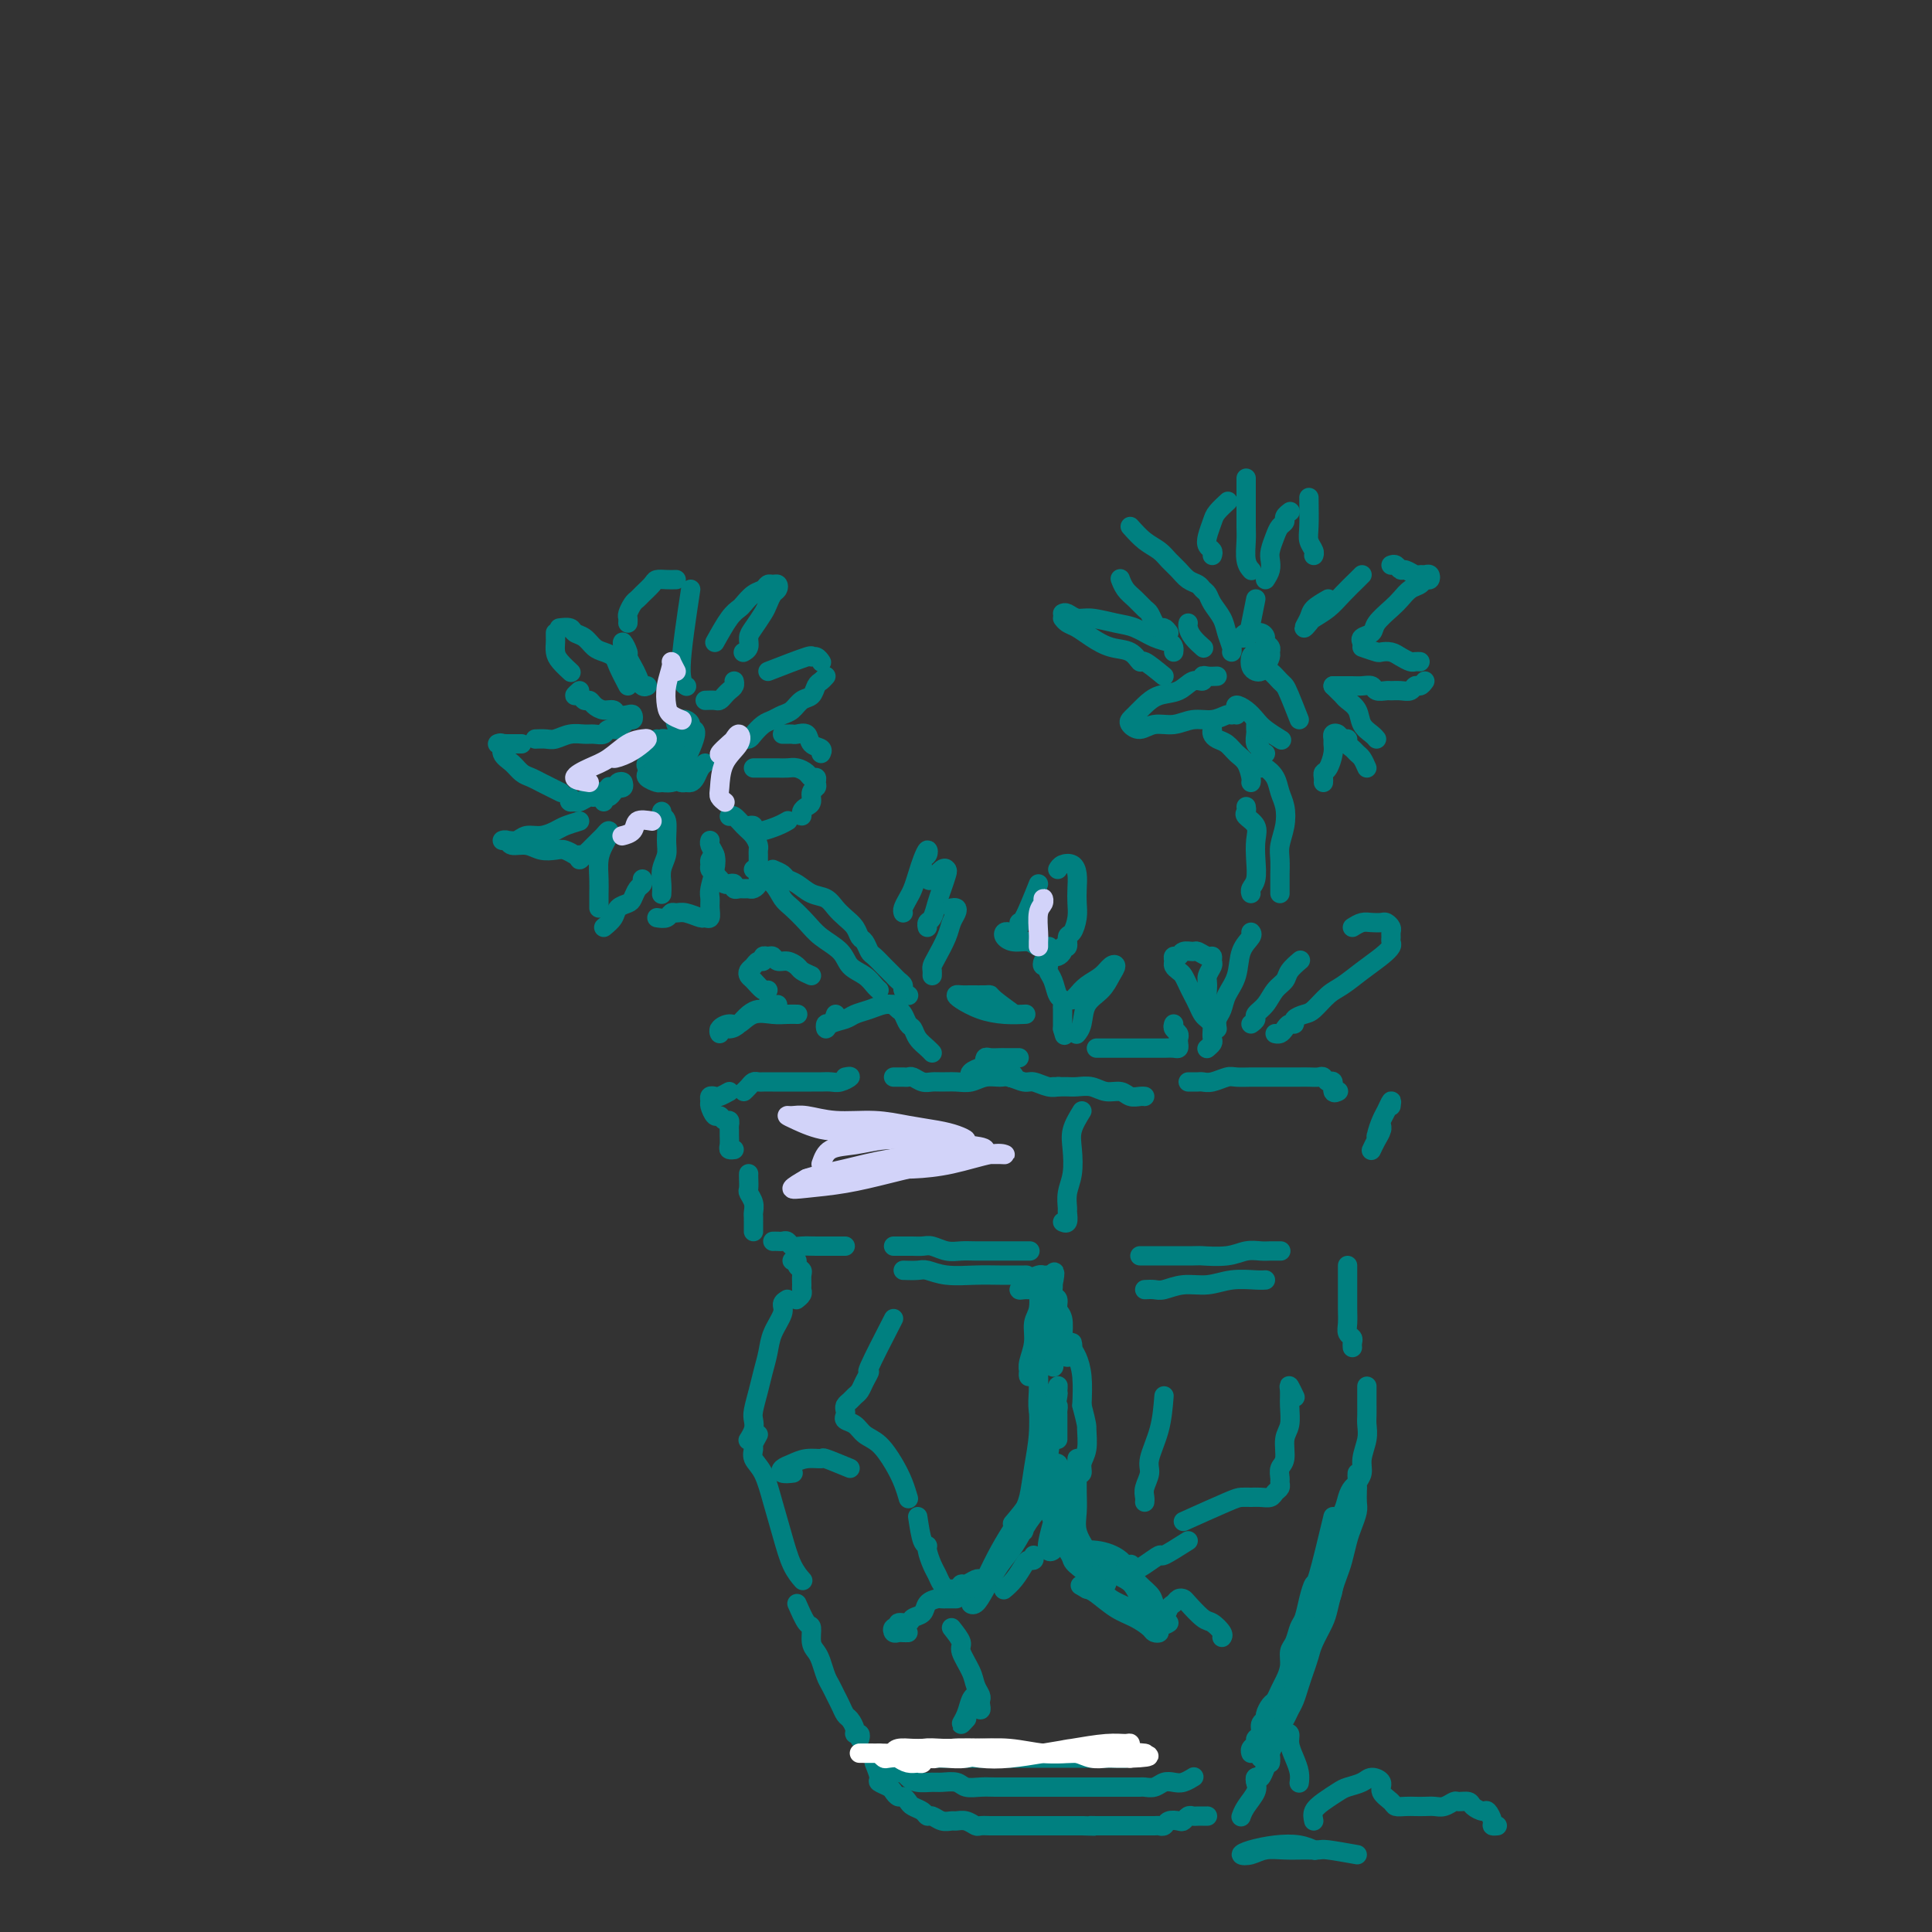 <svg viewBox='0 0 400 400' version='1.1' xmlns='http://www.w3.org/2000/svg' xmlns:xlink='http://www.w3.org/1999/xlink'><rect x="0" y="0" width="400" height="400" fill="#333333" stroke="none"/><g fill='none' stroke='rgb(0,128,128)' stroke-width='4' stroke-linecap='round' stroke-linejoin='round'><path d='M141,150c-0.398,0.115 -0.796,0.230 -1,0c-0.204,-0.230 -0.214,-0.804 0,-1c0.214,-0.196 0.651,-0.015 1,0c0.349,0.015 0.609,-0.135 1,0c0.391,0.135 0.915,0.554 1,1c0.085,0.446 -0.267,0.918 0,1c0.267,0.082 1.154,-0.227 1,1c-0.154,1.227 -1.348,3.989 -2,5c-0.652,1.011 -0.762,0.271 -1,0c-0.238,-0.271 -0.602,-0.073 -1,0c-0.398,0.073 -0.828,0.021 -1,0c-0.172,-0.021 -0.086,-0.010 0,0'/><path d='M146,145c0.756,-0.024 1.513,-0.048 2,0c0.487,0.048 0.705,0.167 1,0c0.295,-0.167 0.667,-0.619 1,-1c0.333,-0.381 0.625,-0.690 1,-1c0.375,-0.310 0.832,-0.622 1,-1c0.168,-0.378 0.048,-0.822 0,-1c-0.048,-0.178 -0.024,-0.089 0,0'/><path d='M143,122c-0.956,6.311 -1.911,12.622 -2,16c-0.089,3.378 0.689,3.822 1,4c0.311,0.178 0.156,0.089 0,0'/><path d='M140,120c-0.635,0.016 -1.269,0.032 -2,0c-0.731,-0.032 -1.558,-0.112 -2,0c-0.442,0.112 -0.501,0.415 -1,1c-0.499,0.585 -1.440,1.452 -2,2c-0.560,0.548 -0.738,0.778 -1,1c-0.262,0.222 -0.606,0.438 -1,1c-0.394,0.562 -0.838,1.470 -1,2c-0.162,0.530 -0.044,0.681 0,1c0.044,0.319 0.012,0.805 0,1c-0.012,0.195 -0.006,0.097 0,0'/><path d='M129,134c-0.120,-0.632 -0.239,-1.264 0,-1c0.239,0.264 0.837,1.423 1,2c0.163,0.577 -0.110,0.571 0,1c0.110,0.429 0.604,1.292 1,2c0.396,0.708 0.694,1.262 1,2c0.306,0.738 0.621,1.660 1,2c0.379,0.340 0.823,0.097 1,0c0.177,-0.097 0.089,-0.049 0,0'/><path d='M130,142c-0.780,-1.490 -1.559,-2.980 -2,-4c-0.441,-1.020 -0.542,-1.568 -1,-2c-0.458,-0.432 -1.273,-0.746 -2,-1c-0.727,-0.254 -1.365,-0.446 -2,-1c-0.635,-0.554 -1.267,-1.469 -2,-2c-0.733,-0.531 -1.568,-0.678 -2,-1c-0.432,-0.322 -0.463,-0.817 -1,-1c-0.537,-0.183 -1.582,-0.052 -2,0c-0.418,0.052 -0.209,0.026 0,0'/><path d='M115,131c-0.004,0.358 -0.008,0.716 0,1c0.008,0.284 0.027,0.493 0,1c-0.027,0.507 -0.100,1.311 0,2c0.100,0.689 0.373,1.262 1,2c0.627,0.738 1.608,1.639 2,2c0.392,0.361 0.196,0.180 0,0'/><path d='M120,143c-0.512,0.455 -1.025,0.909 -1,1c0.025,0.091 0.587,-0.182 1,0c0.413,0.182 0.678,0.818 1,1c0.322,0.182 0.701,-0.091 1,0c0.299,0.091 0.517,0.547 1,1c0.483,0.453 1.229,0.905 2,1c0.771,0.095 1.566,-0.167 2,0c0.434,0.167 0.505,0.762 1,1c0.495,0.238 1.412,0.121 2,0c0.588,-0.121 0.847,-0.244 1,0c0.153,0.244 0.201,0.854 0,1c-0.201,0.146 -0.649,-0.172 -1,0c-0.351,0.172 -0.604,0.835 -1,1c-0.396,0.165 -0.935,-0.166 -1,0c-0.065,0.166 0.345,0.829 0,1c-0.345,0.171 -1.446,-0.151 -2,0c-0.554,0.151 -0.561,0.776 -1,1c-0.439,0.224 -1.310,0.046 -2,0c-0.690,-0.046 -1.197,0.040 -2,0c-0.803,-0.040 -1.900,-0.207 -3,0c-1.100,0.207 -2.202,0.787 -3,1c-0.798,0.213 -1.292,0.057 -2,0c-0.708,-0.057 -1.631,-0.016 -2,0c-0.369,0.016 -0.185,0.008 0,0'/><path d='M108,154c-0.752,-0.001 -1.504,-0.002 -2,0c-0.496,0.002 -0.737,0.007 -1,0c-0.263,-0.007 -0.548,-0.024 -1,0c-0.452,0.024 -1.072,0.090 -1,0c0.072,-0.090 0.834,-0.337 1,0c0.166,0.337 -0.265,1.256 0,2c0.265,0.744 1.225,1.312 2,2c0.775,0.688 1.364,1.494 2,2c0.636,0.506 1.320,0.710 2,1c0.680,0.290 1.358,0.665 2,1c0.642,0.335 1.250,0.629 2,1c0.750,0.371 1.643,0.820 2,1c0.357,0.180 0.179,0.090 0,0'/><path d='M118,165c-0.097,0.431 -0.195,0.863 0,1c0.195,0.137 0.682,-0.020 1,0c0.318,0.020 0.466,0.217 1,0c0.534,-0.217 1.453,-0.846 2,-1c0.547,-0.154 0.721,0.169 1,0c0.279,-0.169 0.662,-0.829 1,-1c0.338,-0.171 0.629,0.146 1,0c0.371,-0.146 0.820,-0.756 1,-1c0.180,-0.244 0.090,-0.122 0,0'/><path d='M129,162c0.103,0.394 0.207,0.788 0,1c-0.207,0.212 -0.724,0.242 -1,0c-0.276,-0.242 -0.311,-0.754 0,-1c0.311,-0.246 0.969,-0.225 1,0c0.031,0.225 -0.566,0.652 -1,1c-0.434,0.348 -0.705,0.615 -1,1c-0.295,0.385 -0.615,0.887 -1,1c-0.385,0.113 -0.834,-0.162 -1,0c-0.166,0.162 -0.047,0.761 0,1c0.047,0.239 0.024,0.120 0,0'/><path d='M120,170c-1.111,0.342 -2.223,0.684 -3,1c-0.777,0.316 -1.220,0.606 -2,1c-0.780,0.394 -1.898,0.890 -3,1c-1.102,0.110 -2.187,-0.168 -3,0c-0.813,0.168 -1.355,0.781 -2,1c-0.645,0.219 -1.393,0.044 -2,0c-0.607,-0.044 -1.072,0.045 -1,0c0.072,-0.045 0.680,-0.222 1,0c0.320,0.222 0.350,0.843 1,1c0.650,0.157 1.919,-0.150 3,0c1.081,0.150 1.975,0.759 3,1c1.025,0.241 2.182,0.116 3,0c0.818,-0.116 1.297,-0.224 2,0c0.703,0.224 1.629,0.778 2,1c0.371,0.222 0.185,0.111 0,0'/><path d='M120,177c-0.089,0.512 -0.179,1.024 0,1c0.179,-0.024 0.625,-0.583 1,-1c0.375,-0.417 0.678,-0.690 1,-1c0.322,-0.310 0.661,-0.655 1,-1c0.339,-0.345 0.676,-0.690 1,-1c0.324,-0.310 0.633,-0.587 1,-1c0.367,-0.413 0.792,-0.964 1,-1c0.208,-0.036 0.199,0.441 0,1c-0.199,0.559 -0.589,1.200 -1,2c-0.411,0.800 -0.842,1.759 -1,3c-0.158,1.241 -0.042,2.763 0,4c0.042,1.237 0.011,2.187 0,3c-0.011,0.813 -0.003,1.488 0,2c0.003,0.512 0.001,0.861 0,1c-0.001,0.139 -0.000,0.070 0,0'/><path d='M125,192c0.786,-0.645 1.572,-1.290 2,-2c0.428,-0.710 0.497,-1.485 1,-2c0.503,-0.515 1.441,-0.769 2,-1c0.559,-0.231 0.738,-0.440 1,-1c0.262,-0.560 0.606,-1.470 1,-2c0.394,-0.530 0.837,-0.681 1,-1c0.163,-0.319 0.047,-0.805 0,-1c-0.047,-0.195 -0.023,-0.097 0,0'/><path d='M137,168c-0.115,0.411 -0.231,0.823 0,1c0.231,0.177 0.808,0.120 1,1c0.192,0.880 -0.001,2.699 0,4c0.001,1.301 0.196,2.086 0,3c-0.196,0.914 -0.785,1.956 -1,3c-0.215,1.044 -0.058,2.089 0,3c0.058,0.911 0.017,1.689 0,2c-0.017,0.311 -0.008,0.156 0,0'/><path d='M136,190c0.752,0.115 1.504,0.231 2,0c0.496,-0.231 0.734,-0.808 1,-1c0.266,-0.192 0.558,0.003 1,0c0.442,-0.003 1.032,-0.203 2,0c0.968,0.203 2.312,0.808 3,1c0.688,0.192 0.719,-0.030 1,0c0.281,0.030 0.811,0.311 1,0c0.189,-0.311 0.038,-1.213 0,-2c-0.038,-0.787 0.039,-1.457 0,-2c-0.039,-0.543 -0.192,-0.958 0,-2c0.192,-1.042 0.731,-2.710 1,-4c0.269,-1.290 0.268,-2.201 0,-3c-0.268,-0.799 -0.803,-1.484 -1,-2c-0.197,-0.516 -0.056,-0.862 0,-1c0.056,-0.138 0.028,-0.069 0,0'/><path d='M148,177c-0.429,0.333 -0.858,0.666 -1,1c-0.142,0.334 0.004,0.667 0,1c-0.004,0.333 -0.156,0.664 0,1c0.156,0.336 0.620,0.678 1,1c0.380,0.322 0.675,0.626 1,1c0.325,0.374 0.678,0.818 1,1c0.322,0.182 0.611,0.101 1,0c0.389,-0.101 0.878,-0.224 1,0c0.122,0.224 -0.122,0.793 0,1c0.122,0.207 0.611,0.053 1,0c0.389,-0.053 0.679,-0.004 1,0c0.321,0.004 0.675,-0.038 1,0c0.325,0.038 0.623,0.154 1,0c0.377,-0.154 0.832,-0.580 1,-1c0.168,-0.420 0.048,-0.834 0,-1c-0.048,-0.166 -0.024,-0.083 0,0'/><path d='M157,181c-0.000,-0.333 -0.000,-0.667 0,-1c0.000,-0.333 0.001,-0.666 0,-1c-0.001,-0.334 -0.002,-0.670 0,-1c0.002,-0.330 0.009,-0.654 0,-1c-0.009,-0.346 -0.033,-0.713 0,-1c0.033,-0.287 0.124,-0.494 0,-1c-0.124,-0.506 -0.464,-1.312 -1,-2c-0.536,-0.688 -1.267,-1.256 -2,-2c-0.733,-0.744 -1.466,-1.662 -2,-2c-0.534,-0.338 -0.867,-0.097 -1,0c-0.133,0.097 -0.067,0.048 0,0'/><path d='M155,171c0.450,-0.115 0.900,-0.230 1,0c0.100,0.230 -0.152,0.804 0,1c0.152,0.196 0.706,0.014 1,0c0.294,-0.014 0.326,0.141 1,0c0.674,-0.141 1.989,-0.576 3,-1c1.011,-0.424 1.717,-0.835 2,-1c0.283,-0.165 0.141,-0.082 0,0'/><path d='M166,168c0.022,0.510 0.043,1.020 0,1c-0.043,-0.020 -0.151,-0.569 0,-1c0.151,-0.431 0.562,-0.745 1,-1c0.438,-0.255 0.903,-0.450 1,-1c0.097,-0.550 -0.173,-1.453 0,-2c0.173,-0.547 0.790,-0.738 1,-1c0.210,-0.262 0.012,-0.596 0,-1c-0.012,-0.404 0.163,-0.879 0,-1c-0.163,-0.121 -0.662,0.111 -1,0c-0.338,-0.111 -0.513,-0.566 -1,-1c-0.487,-0.434 -1.286,-0.848 -2,-1c-0.714,-0.152 -1.344,-0.041 -2,0c-0.656,0.041 -1.339,0.011 -2,0c-0.661,-0.011 -1.301,-0.003 -2,0c-0.699,0.003 -1.457,0.001 -2,0c-0.543,-0.001 -0.869,-0.000 -1,0c-0.131,0.000 -0.065,0.000 0,0'/><path d='M137,158c-1.264,-0.089 -2.528,-0.178 -3,0c-0.472,0.178 -0.152,0.622 0,1c0.152,0.378 0.137,0.691 0,1c-0.137,0.309 -0.397,0.616 0,1c0.397,0.384 1.451,0.846 2,1c0.549,0.154 0.592,-0.000 1,0c0.408,0.000 1.182,0.155 2,0c0.818,-0.155 1.681,-0.620 2,-1c0.319,-0.380 0.096,-0.675 0,-1c-0.096,-0.325 -0.064,-0.678 0,-1c0.064,-0.322 0.161,-0.611 0,-1c-0.161,-0.389 -0.579,-0.877 -1,-1c-0.421,-0.123 -0.844,0.121 -1,0c-0.156,-0.121 -0.045,-0.607 0,-1c0.045,-0.393 0.022,-0.695 0,-1c-0.022,-0.305 -0.045,-0.614 0,-1c0.045,-0.386 0.156,-0.848 0,-1c-0.156,-0.152 -0.579,0.005 -1,0c-0.421,-0.005 -0.841,-0.171 -1,0c-0.159,0.171 -0.056,0.678 0,1c0.056,0.322 0.067,0.457 0,1c-0.067,0.543 -0.210,1.492 0,2c0.210,0.508 0.774,0.574 1,1c0.226,0.426 0.113,1.213 0,2'/><path d='M138,160c0.024,1.039 0.584,0.135 1,0c0.416,-0.135 0.689,0.498 1,1c0.311,0.502 0.661,0.874 1,1c0.339,0.126 0.669,0.006 1,0c0.331,-0.006 0.663,0.103 1,0c0.337,-0.103 0.678,-0.419 1,-1c0.322,-0.581 0.625,-1.426 1,-2c0.375,-0.574 0.821,-0.878 1,-1c0.179,-0.122 0.089,-0.061 0,0'/><path d='M148,133c1.059,-1.902 2.119,-3.805 3,-5c0.881,-1.195 1.584,-1.683 2,-2c0.416,-0.317 0.545,-0.463 1,-1c0.455,-0.537 1.236,-1.465 2,-2c0.764,-0.535 1.512,-0.676 2,-1c0.488,-0.324 0.716,-0.831 1,-1c0.284,-0.169 0.623,-0.001 1,0c0.377,0.001 0.793,-0.167 1,0c0.207,0.167 0.207,0.667 0,1c-0.207,0.333 -0.620,0.498 -1,1c-0.380,0.502 -0.728,1.342 -1,2c-0.272,0.658 -0.469,1.133 -1,2c-0.531,0.867 -1.396,2.127 -2,3c-0.604,0.873 -0.945,1.358 -1,2c-0.055,0.642 0.178,1.442 0,2c-0.178,0.558 -0.765,0.874 -1,1c-0.235,0.126 -0.117,0.063 0,0'/><path d='M159,139c3.290,-1.276 6.581,-2.552 8,-3c1.419,-0.448 0.968,-0.069 1,0c0.032,0.069 0.547,-0.174 1,0c0.453,0.174 0.844,0.764 1,1c0.156,0.236 0.078,0.118 0,0'/><path d='M171,140c-0.327,0.366 -0.654,0.732 -1,1c-0.346,0.268 -0.712,0.439 -1,1c-0.288,0.561 -0.500,1.513 -1,2c-0.500,0.487 -1.288,0.511 -2,1c-0.712,0.489 -1.346,1.444 -2,2c-0.654,0.556 -1.327,0.713 -2,1c-0.673,0.287 -1.347,0.704 -2,1c-0.653,0.296 -1.285,0.472 -2,1c-0.715,0.528 -1.511,1.410 -2,2c-0.489,0.590 -0.670,0.890 -1,1c-0.330,0.110 -0.809,0.032 -1,0c-0.191,-0.032 -0.096,-0.016 0,0'/><path d='M162,152c0.324,0.004 0.649,0.008 1,0c0.351,-0.008 0.729,-0.027 1,0c0.271,0.027 0.437,0.102 1,0c0.563,-0.102 1.524,-0.381 2,0c0.476,0.381 0.468,1.422 1,2c0.532,0.578 1.605,0.694 2,1c0.395,0.306 0.113,0.802 0,1c-0.113,0.198 -0.056,0.099 0,0'/><path d='M140,153c0.000,0.000 0.100,0.100 0.1,0.1'/><path d='M136,153c0.115,0.219 0.230,0.438 0,1c-0.230,0.562 -0.804,1.468 -1,2c-0.196,0.532 -0.014,0.689 0,1c0.014,0.311 -0.139,0.774 0,1c0.139,0.226 0.570,0.214 1,0c0.430,-0.214 0.859,-0.632 1,-1c0.141,-0.368 -0.004,-0.688 0,-1c0.004,-0.312 0.158,-0.616 0,-1c-0.158,-0.384 -0.628,-0.849 -1,-1c-0.372,-0.151 -0.646,0.012 -1,0c-0.354,-0.012 -0.788,-0.199 -1,0c-0.212,0.199 -0.201,0.785 0,1c0.201,0.215 0.593,0.058 1,0c0.407,-0.058 0.831,-0.017 1,0c0.169,0.017 0.085,0.008 0,0'/><path d='M156,180c1.505,0.970 3.010,1.939 4,3c0.990,1.061 1.466,2.212 2,3c0.534,0.788 1.125,1.212 2,2c0.875,0.788 2.034,1.940 3,3c0.966,1.060 1.740,2.028 3,3c1.260,0.972 3.007,1.949 4,3c0.993,1.051 1.233,2.177 2,3c0.767,0.823 2.061,1.344 3,2c0.939,0.656 1.522,1.446 2,2c0.478,0.554 0.851,0.873 1,1c0.149,0.127 0.075,0.064 0,0'/><path d='M160,180c0.774,0.325 1.548,0.649 2,1c0.452,0.351 0.582,0.727 1,1c0.418,0.273 1.123,0.443 2,1c0.877,0.557 1.926,1.500 3,2c1.074,0.500 2.171,0.558 3,1c0.829,0.442 1.388,1.269 2,2c0.612,0.731 1.278,1.366 2,2c0.722,0.634 1.502,1.268 2,2c0.498,0.732 0.715,1.562 1,2c0.285,0.438 0.640,0.485 1,1c0.360,0.515 0.727,1.500 1,2c0.273,0.500 0.454,0.515 1,1c0.546,0.485 1.457,1.439 2,2c0.543,0.561 0.719,0.727 1,1c0.281,0.273 0.667,0.651 1,1c0.333,0.349 0.611,0.668 1,1c0.389,0.332 0.888,0.677 1,1c0.112,0.323 -0.162,0.626 0,1c0.162,0.374 0.761,0.821 1,1c0.239,0.179 0.120,0.089 0,0'/><path d='M185,208c0.333,0.365 0.666,0.731 1,1c0.334,0.269 0.671,0.443 1,1c0.329,0.557 0.652,1.498 1,2c0.348,0.502 0.720,0.565 1,1c0.280,0.435 0.467,1.240 1,2c0.533,0.760 1.413,1.474 2,2c0.587,0.526 0.882,0.865 1,1c0.118,0.135 0.059,0.068 0,0'/><path d='M168,202c-0.778,-0.342 -1.556,-0.684 -2,-1c-0.444,-0.316 -0.552,-0.606 -1,-1c-0.448,-0.394 -1.234,-0.891 -2,-1c-0.766,-0.109 -1.511,0.171 -2,0c-0.489,-0.171 -0.723,-0.793 -1,-1c-0.277,-0.207 -0.599,0.000 -1,0c-0.401,-0.000 -0.882,-0.207 -1,0c-0.118,0.207 0.125,0.829 0,1c-0.125,0.171 -0.620,-0.110 -1,0c-0.380,0.110 -0.645,0.611 -1,1c-0.355,0.389 -0.799,0.664 -1,1c-0.201,0.336 -0.159,0.731 0,1c0.159,0.269 0.434,0.412 1,1c0.566,0.588 1.422,1.620 2,2c0.578,0.380 0.880,0.109 1,0c0.120,-0.109 0.060,-0.054 0,0'/><path d='M161,208c-0.335,0.032 -0.670,0.063 -1,0c-0.330,-0.063 -0.655,-0.221 -1,0c-0.345,0.221 -0.711,0.820 -1,1c-0.289,0.180 -0.502,-0.058 -1,0c-0.498,0.058 -1.282,0.412 -2,1c-0.718,0.588 -1.371,1.409 -2,2c-0.629,0.591 -1.234,0.953 -2,1c-0.766,0.047 -1.692,-0.220 -2,0c-0.308,0.220 0.002,0.927 0,1c-0.002,0.073 -0.317,-0.488 0,-1c0.317,-0.512 1.268,-0.974 2,-1c0.732,-0.026 1.247,0.385 2,0c0.753,-0.385 1.743,-1.567 3,-2c1.257,-0.433 2.780,-0.116 4,0c1.220,0.116 2.136,0.031 3,0c0.864,-0.031 1.675,-0.009 2,0c0.325,0.009 0.162,0.004 0,0'/><path d='M173,210c-0.312,0.882 -0.624,1.764 -1,2c-0.376,0.236 -0.817,-0.174 -1,0c-0.183,0.174 -0.107,0.934 0,1c0.107,0.066 0.245,-0.560 1,-1c0.755,-0.440 2.128,-0.692 3,-1c0.872,-0.308 1.242,-0.671 2,-1c0.758,-0.329 1.902,-0.624 3,-1c1.098,-0.376 2.150,-0.833 3,-1c0.850,-0.167 1.498,-0.045 2,0c0.502,0.045 0.858,0.013 1,0c0.142,-0.013 0.071,-0.006 0,0'/><path d='M187,189c-0.089,-0.238 -0.179,-0.475 0,-1c0.179,-0.525 0.626,-1.336 1,-2c0.374,-0.664 0.676,-1.180 1,-2c0.324,-0.820 0.672,-1.945 1,-3c0.328,-1.055 0.638,-2.041 1,-3c0.362,-0.959 0.776,-1.890 1,-2c0.224,-0.110 0.260,0.601 0,1c-0.260,0.399 -0.814,0.487 -1,1c-0.186,0.513 -0.005,1.450 0,2c0.005,0.550 -0.167,0.711 0,1c0.167,0.289 0.672,0.706 1,1c0.328,0.294 0.477,0.466 1,0c0.523,-0.466 1.419,-1.570 2,-2c0.581,-0.430 0.846,-0.185 1,0c0.154,0.185 0.195,0.311 0,1c-0.195,0.689 -0.627,1.939 -1,3c-0.373,1.061 -0.688,1.931 -1,3c-0.312,1.069 -0.620,2.338 -1,3c-0.380,0.662 -0.833,0.717 -1,1c-0.167,0.283 -0.048,0.795 0,1c0.048,0.205 0.024,0.102 0,0'/><path d='M197,188c0.397,-0.069 0.793,-0.139 1,0c0.207,0.139 0.223,0.485 0,1c-0.223,0.515 -0.687,1.198 -1,2c-0.313,0.802 -0.476,1.721 -1,3c-0.524,1.279 -1.408,2.917 -2,4c-0.592,1.083 -0.891,1.610 -1,2c-0.109,0.390 -0.029,0.644 0,1c0.029,0.356 0.008,0.816 0,1c-0.008,0.184 -0.004,0.092 0,0'/><path d='M215,183c-1.148,2.868 -2.296,5.735 -3,7c-0.704,1.265 -0.962,0.927 -1,1c-0.038,0.073 0.146,0.558 0,1c-0.146,0.442 -0.623,0.840 -1,1c-0.377,0.160 -0.655,0.080 -1,0c-0.345,-0.080 -0.756,-0.161 -1,0c-0.244,0.161 -0.321,0.565 0,1c0.321,0.435 1.039,0.901 2,1c0.961,0.099 2.165,-0.169 3,0c0.835,0.169 1.302,0.776 2,1c0.698,0.224 1.628,0.064 2,0c0.372,-0.064 0.186,-0.032 0,0'/><path d='M219,180c0.226,-0.381 0.453,-0.762 1,-1c0.547,-0.238 1.415,-0.332 2,0c0.585,0.332 0.886,1.091 1,2c0.114,0.909 0.041,1.968 0,3c-0.041,1.032 -0.048,2.035 0,3c0.048,0.965 0.153,1.890 0,3c-0.153,1.110 -0.562,2.405 -1,3c-0.438,0.595 -0.905,0.489 -1,1c-0.095,0.511 0.182,1.640 0,2c-0.182,0.360 -0.822,-0.048 -1,0c-0.178,0.048 0.107,0.551 0,1c-0.107,0.449 -0.604,0.842 -1,1c-0.396,0.158 -0.691,0.080 -1,0c-0.309,-0.080 -0.634,-0.163 -1,0c-0.366,0.163 -0.775,0.570 -1,1c-0.225,0.430 -0.268,0.882 0,1c0.268,0.118 0.846,-0.099 1,0c0.154,0.099 -0.116,0.513 0,1c0.116,0.487 0.620,1.048 1,2c0.380,0.952 0.638,2.296 1,3c0.362,0.704 0.829,0.770 1,1c0.171,0.230 0.046,0.625 0,1c-0.046,0.375 -0.012,0.729 0,1c0.012,0.271 0.003,0.457 0,1c-0.003,0.543 -0.001,1.441 0,2c0.001,0.559 0.000,0.780 0,1'/><path d='M220,213c0.667,2.333 0.333,1.167 0,0'/><path d='M210,210c-1.587,-1.155 -3.174,-2.309 -4,-3c-0.826,-0.691 -0.891,-0.918 -1,-1c-0.109,-0.082 -0.263,-0.020 -1,0c-0.737,0.020 -2.057,-0.002 -3,0c-0.943,0.002 -1.510,0.029 -2,0c-0.490,-0.029 -0.905,-0.113 -1,0c-0.095,0.113 0.129,0.422 1,1c0.871,0.578 2.388,1.423 4,2c1.612,0.577 3.319,0.886 5,1c1.681,0.114 3.338,0.033 4,0c0.662,-0.033 0.331,-0.016 0,0'/><path d='M222,207c0.273,-0.241 0.547,-0.483 1,-1c0.453,-0.517 1.086,-1.310 2,-2c0.914,-0.690 2.111,-1.276 3,-2c0.889,-0.724 1.471,-1.588 2,-2c0.529,-0.412 1.004,-0.374 1,0c-0.004,0.374 -0.488,1.085 -1,2c-0.512,0.915 -1.052,2.035 -2,3c-0.948,0.965 -2.306,1.774 -3,3c-0.694,1.226 -0.725,2.869 -1,4c-0.275,1.131 -0.793,1.752 -1,2c-0.207,0.248 -0.104,0.124 0,0'/><path d='M211,219c-0.335,0.000 -0.671,0.000 -1,0c-0.329,-0.000 -0.652,-0.001 -1,0c-0.348,0.001 -0.721,0.004 -1,0c-0.279,-0.004 -0.464,-0.016 -1,0c-0.536,0.016 -1.424,0.060 -2,0c-0.576,-0.060 -0.841,-0.223 -1,0c-0.159,0.223 -0.212,0.834 0,1c0.212,0.166 0.688,-0.112 1,0c0.312,0.112 0.460,0.614 1,1c0.540,0.386 1.472,0.654 2,1c0.528,0.346 0.651,0.768 1,1c0.349,0.232 0.924,0.273 1,0c0.076,-0.273 -0.345,-0.858 -1,-1c-0.655,-0.142 -1.542,0.161 -2,0c-0.458,-0.161 -0.487,-0.786 -1,-1c-0.513,-0.214 -1.510,-0.019 -2,0c-0.490,0.019 -0.471,-0.139 -1,0c-0.529,0.139 -1.604,0.576 -2,1c-0.396,0.424 -0.113,0.835 0,1c0.113,0.165 0.057,0.082 0,0'/><path d='M218,225c0.329,-0.001 0.657,-0.001 1,0c0.343,0.001 0.699,0.004 1,0c0.301,-0.004 0.546,-0.016 1,0c0.454,0.016 1.119,0.061 2,0c0.881,-0.061 1.980,-0.226 3,0c1.020,0.226 1.962,0.845 3,1c1.038,0.155 2.173,-0.155 3,0c0.827,0.155 1.345,0.773 2,1c0.655,0.227 1.445,0.061 2,0c0.555,-0.061 0.873,-0.017 1,0c0.127,0.017 0.064,0.009 0,0'/><path d='M251,212c-0.333,-0.357 -0.667,-0.714 -1,-1c-0.333,-0.286 -0.667,-0.500 -1,-1c-0.333,-0.500 -0.666,-1.286 -1,-2c-0.334,-0.714 -0.668,-1.357 -1,-2c-0.332,-0.643 -0.663,-1.285 -1,-2c-0.337,-0.715 -0.680,-1.502 -1,-2c-0.320,-0.498 -0.618,-0.707 -1,-1c-0.382,-0.293 -0.846,-0.671 -1,-1c-0.154,-0.329 0.004,-0.610 0,-1c-0.004,-0.390 -0.171,-0.890 0,-1c0.171,-0.110 0.679,0.171 1,0c0.321,-0.171 0.454,-0.793 1,-1c0.546,-0.207 1.505,0.000 2,0c0.495,-0.000 0.526,-0.208 1,0c0.474,0.208 1.391,0.832 2,1c0.609,0.168 0.910,-0.122 1,0c0.090,0.122 -0.029,0.654 0,1c0.029,0.346 0.208,0.504 0,1c-0.208,0.496 -0.802,1.330 -1,2c-0.198,0.670 -0.001,1.177 0,2c0.001,0.823 -0.195,1.960 0,3c0.195,1.040 0.781,1.981 1,3c0.219,1.019 0.073,2.116 0,3c-0.073,0.884 -0.071,1.557 0,2c0.071,0.443 0.211,0.658 0,1c-0.211,0.342 -0.775,0.812 -1,1c-0.225,0.188 -0.113,0.094 0,0'/><path d='M243,212c-0.113,0.334 -0.226,0.668 0,1c0.226,0.332 0.790,0.663 1,1c0.210,0.337 0.064,0.679 0,1c-0.064,0.321 -0.048,0.622 0,1c0.048,0.378 0.127,0.833 0,1c-0.127,0.167 -0.458,0.045 -1,0c-0.542,-0.045 -1.293,-0.012 -2,0c-0.707,0.012 -1.369,0.003 -2,0c-0.631,-0.003 -1.231,-0.001 -2,0c-0.769,0.001 -1.707,0.000 -3,0c-1.293,-0.000 -2.940,-0.000 -4,0c-1.060,0.000 -1.533,0.000 -2,0c-0.467,-0.000 -0.927,-0.000 -1,0c-0.073,0.000 0.240,0.000 1,0c0.760,-0.000 1.967,-0.000 3,0c1.033,0.000 1.894,0.000 3,0c1.106,-0.000 2.459,-0.000 3,0c0.541,0.000 0.271,0.000 0,0'/><path d='M259,212c0.471,-0.349 0.942,-0.698 1,-1c0.058,-0.302 -0.298,-0.556 0,-1c0.298,-0.444 1.250,-1.079 2,-2c0.750,-0.921 1.298,-2.128 2,-3c0.702,-0.872 1.559,-1.409 2,-2c0.441,-0.591 0.465,-1.236 1,-2c0.535,-0.764 1.581,-1.647 2,-2c0.419,-0.353 0.209,-0.177 0,0'/><path d='M280,192c0.674,-0.421 1.347,-0.842 2,-1c0.653,-0.158 1.285,-0.053 2,0c0.715,0.053 1.512,0.056 2,0c0.488,-0.056 0.666,-0.169 1,0c0.334,0.169 0.823,0.622 1,1c0.177,0.378 0.043,0.681 0,1c-0.043,0.319 0.005,0.654 0,1c-0.005,0.346 -0.063,0.701 0,1c0.063,0.299 0.247,0.540 0,1c-0.247,0.460 -0.923,1.139 -2,2c-1.077,0.861 -2.553,1.904 -4,3c-1.447,1.096 -2.865,2.244 -4,3c-1.135,0.756 -1.988,1.121 -3,2c-1.012,0.879 -2.183,2.273 -3,3c-0.817,0.727 -1.280,0.786 -2,1c-0.720,0.214 -1.698,0.583 -2,1c-0.302,0.417 0.073,0.882 0,1c-0.073,0.118 -0.594,-0.112 -1,0c-0.406,0.112 -0.696,0.566 -1,1c-0.304,0.434 -0.620,0.848 -1,1c-0.380,0.152 -0.823,0.044 -1,0c-0.177,-0.044 -0.089,-0.022 0,0'/><path d='M252,213c-0.098,-0.687 -0.196,-1.373 0,-2c0.196,-0.627 0.687,-1.194 1,-2c0.313,-0.806 0.448,-1.852 1,-3c0.552,-1.148 1.521,-2.399 2,-4c0.479,-1.601 0.469,-3.553 1,-5c0.531,-1.447 1.605,-2.390 2,-3c0.395,-0.610 0.113,-0.889 0,-1c-0.113,-0.111 -0.056,-0.056 0,0'/><path d='M265,185c0.000,-0.337 0.000,-0.674 0,-1c-0.000,-0.326 -0.001,-0.642 0,-1c0.001,-0.358 0.004,-0.759 0,-1c-0.004,-0.241 -0.014,-0.322 0,-1c0.014,-0.678 0.053,-1.952 0,-3c-0.053,-1.048 -0.198,-1.870 0,-3c0.198,-1.130 0.740,-2.569 1,-4c0.260,-1.431 0.238,-2.853 0,-4c-0.238,-1.147 -0.691,-2.020 -1,-3c-0.309,-0.980 -0.475,-2.067 -1,-3c-0.525,-0.933 -1.411,-1.713 -2,-2c-0.589,-0.287 -0.883,-0.082 -1,0c-0.117,0.082 -0.059,0.041 0,0'/><path d='M251,151c-0.065,0.326 -0.130,0.652 0,1c0.130,0.348 0.455,0.716 1,1c0.545,0.284 1.309,0.482 2,1c0.691,0.518 1.310,1.354 2,2c0.690,0.646 1.453,1.101 2,2c0.547,0.899 0.878,2.242 1,3c0.122,0.758 0.035,0.931 0,1c-0.035,0.069 -0.017,0.035 0,0'/><path d='M258,167c0.061,0.352 0.121,0.705 0,1c-0.121,0.295 -0.424,0.534 0,1c0.424,0.466 1.574,1.161 2,2c0.426,0.839 0.128,1.822 0,3c-0.128,1.178 -0.087,2.550 0,4c0.087,1.450 0.219,2.976 0,4c-0.219,1.024 -0.790,1.545 -1,2c-0.210,0.455 -0.060,0.844 0,1c0.060,0.156 0.030,0.078 0,0'/><path d='M262,156c-0.453,0.098 -0.906,0.195 -1,0c-0.094,-0.195 0.171,-0.683 0,-1c-0.171,-0.317 -0.778,-0.463 -1,-1c-0.222,-0.537 -0.060,-1.463 0,-2c0.060,-0.537 0.016,-0.683 0,-1c-0.016,-0.317 -0.005,-0.805 0,-1c0.005,-0.195 0.002,-0.098 0,0'/><path d='M260,135c-0.399,0.225 -0.798,0.451 -1,1c-0.202,0.549 -0.208,1.422 0,2c0.208,0.578 0.630,0.859 1,1c0.370,0.141 0.689,0.140 1,0c0.311,-0.140 0.615,-0.419 1,-1c0.385,-0.581 0.850,-1.465 1,-2c0.150,-0.535 -0.014,-0.722 0,-1c0.014,-0.278 0.207,-0.649 0,-1c-0.207,-0.351 -0.814,-0.684 -1,-1c-0.186,-0.316 0.051,-0.617 0,-1c-0.051,-0.383 -0.388,-0.849 -1,-1c-0.612,-0.151 -1.498,0.012 -2,0c-0.502,-0.012 -0.619,-0.199 -1,0c-0.381,0.199 -1.026,0.784 -1,1c0.026,0.216 0.722,0.062 1,0c0.278,-0.062 0.139,-0.031 0,0'/><path d='M252,140c-0.720,0.034 -1.441,0.069 -2,0c-0.559,-0.069 -0.957,-0.240 -1,0c-0.043,0.240 0.270,0.893 0,1c-0.270,0.107 -1.123,-0.333 -2,0c-0.877,0.333 -1.780,1.437 -3,2c-1.220,0.563 -2.759,0.584 -4,1c-1.241,0.416 -2.183,1.227 -3,2c-0.817,0.773 -1.507,1.510 -2,2c-0.493,0.490 -0.789,0.735 -1,1c-0.211,0.265 -0.336,0.550 0,1c0.336,0.450 1.132,1.064 2,1c0.868,-0.064 1.808,-0.805 3,-1c1.192,-0.195 2.635,0.158 4,0c1.365,-0.158 2.653,-0.827 4,-1c1.347,-0.173 2.753,0.149 4,0c1.247,-0.149 2.336,-0.771 3,-1c0.664,-0.229 0.904,-0.065 1,0c0.096,0.065 0.048,0.033 0,0'/><path d='M256,148c0.047,-0.292 0.094,-0.584 0,-1c-0.094,-0.416 -0.329,-0.955 0,-1c0.329,-0.045 1.224,0.405 2,1c0.776,0.595 1.435,1.335 2,2c0.565,0.665 1.037,1.256 2,2c0.963,0.744 2.418,1.641 3,2c0.582,0.359 0.291,0.179 0,0'/><path d='M269,149c-0.750,-1.903 -1.500,-3.806 -2,-5c-0.500,-1.194 -0.751,-1.679 -1,-2c-0.249,-0.321 -0.498,-0.478 -1,-1c-0.502,-0.522 -1.258,-1.408 -2,-2c-0.742,-0.592 -1.469,-0.890 -2,-1c-0.531,-0.110 -0.866,-0.031 -1,0c-0.134,0.031 -0.067,0.016 0,0'/><path d='M241,140c-1.613,-1.324 -3.226,-2.648 -4,-3c-0.774,-0.352 -0.711,0.267 -1,0c-0.289,-0.267 -0.932,-1.419 -2,-2c-1.068,-0.581 -2.563,-0.590 -4,-1c-1.437,-0.410 -2.816,-1.220 -4,-2c-1.184,-0.780 -2.173,-1.529 -3,-2c-0.827,-0.471 -1.492,-0.665 -2,-1c-0.508,-0.335 -0.859,-0.810 -1,-1c-0.141,-0.190 -0.070,-0.095 0,0'/><path d='M220,127c0.253,-0.120 0.507,-0.240 1,0c0.493,0.240 1.227,0.842 2,1c0.773,0.158 1.587,-0.126 3,0c1.413,0.126 3.426,0.664 5,1c1.574,0.336 2.709,0.472 4,1c1.291,0.528 2.738,1.448 4,2c1.262,0.552 2.338,0.736 3,1c0.662,0.264 0.909,0.610 1,1c0.091,0.390 0.026,0.826 0,1c-0.026,0.174 -0.013,0.087 0,0'/><path d='M242,131c-0.333,-0.438 -0.666,-0.876 -1,-1c-0.334,-0.124 -0.670,0.066 -1,0c-0.330,-0.066 -0.655,-0.387 -1,-1c-0.345,-0.613 -0.709,-1.516 -1,-2c-0.291,-0.484 -0.509,-0.547 -1,-1c-0.491,-0.453 -1.255,-1.297 -2,-2c-0.745,-0.703 -1.470,-1.266 -2,-2c-0.530,-0.734 -0.866,-1.638 -1,-2c-0.134,-0.362 -0.067,-0.181 0,0'/><path d='M234,109c0.976,1.090 1.952,2.180 3,3c1.048,0.820 2.168,1.372 3,2c0.832,0.628 1.374,1.334 2,2c0.626,0.666 1.334,1.291 2,2c0.666,0.709 1.291,1.502 2,2c0.709,0.498 1.503,0.703 2,1c0.497,0.297 0.696,0.687 1,1c0.304,0.313 0.712,0.549 1,1c0.288,0.451 0.455,1.116 1,2c0.545,0.884 1.466,1.988 2,3c0.534,1.012 0.679,1.931 1,3c0.321,1.069 0.817,2.288 1,3c0.183,0.712 0.052,0.918 0,1c-0.052,0.082 -0.026,0.041 0,0'/><path d='M246,129c-0.054,0.256 -0.107,0.512 0,1c0.107,0.488 0.375,1.208 1,2c0.625,0.792 1.607,1.655 2,2c0.393,0.345 0.196,0.173 0,0'/><path d='M251,115c0.106,-0.349 0.212,-0.698 0,-1c-0.212,-0.302 -0.743,-0.558 -1,-1c-0.257,-0.442 -0.240,-1.072 0,-2c0.240,-0.928 0.704,-2.156 1,-3c0.296,-0.844 0.426,-1.304 1,-2c0.574,-0.696 1.593,-1.627 2,-2c0.407,-0.373 0.204,-0.186 0,0'/><path d='M258,99c-0.001,0.497 -0.001,0.994 0,2c0.001,1.006 0.004,2.522 0,4c-0.004,1.478 -0.015,2.918 0,4c0.015,1.082 0.056,1.805 0,3c-0.056,1.195 -0.207,2.860 0,4c0.207,1.140 0.774,1.754 1,2c0.226,0.246 0.113,0.123 0,0'/><path d='M260,124c-0.417,2.083 -0.833,4.167 -1,5c-0.167,0.833 -0.083,0.417 0,0'/><path d='M262,120c0.416,-0.659 0.832,-1.318 1,-2c0.168,-0.682 0.087,-1.387 0,-2c-0.087,-0.613 -0.182,-1.134 0,-2c0.182,-0.866 0.641,-2.078 1,-3c0.359,-0.922 0.618,-1.554 1,-2c0.382,-0.446 0.886,-0.707 1,-1c0.114,-0.293 -0.162,-0.617 0,-1c0.162,-0.383 0.760,-0.824 1,-1c0.240,-0.176 0.120,-0.088 0,0'/><path d='M271,103c0.030,2.249 0.061,4.498 0,6c-0.061,1.502 -0.212,2.258 0,3c0.212,0.742 0.788,1.469 1,2c0.212,0.531 0.061,0.866 0,1c-0.061,0.134 -0.030,0.067 0,0'/><path d='M275,124c-1.192,0.686 -2.385,1.373 -3,2c-0.615,0.627 -0.653,1.196 -1,2c-0.347,0.804 -1.002,1.843 -1,2c0.002,0.157 0.662,-0.567 1,-1c0.338,-0.433 0.353,-0.575 1,-1c0.647,-0.425 1.925,-1.133 3,-2c1.075,-0.867 1.948,-1.892 3,-3c1.052,-1.108 2.283,-2.298 3,-3c0.717,-0.702 0.919,-0.915 1,-1c0.081,-0.085 0.040,-0.043 0,0'/><path d='M288,117c0.325,-0.121 0.650,-0.243 1,0c0.350,0.243 0.723,0.850 1,1c0.277,0.150 0.456,-0.157 1,0c0.544,0.157 1.453,0.778 2,1c0.547,0.222 0.732,0.045 1,0c0.268,-0.045 0.620,0.044 1,0c0.380,-0.044 0.790,-0.220 1,0c0.210,0.220 0.222,0.836 0,1c-0.222,0.164 -0.677,-0.123 -1,0c-0.323,0.123 -0.514,0.655 -1,1c-0.486,0.345 -1.267,0.502 -2,1c-0.733,0.498 -1.419,1.338 -2,2c-0.581,0.662 -1.056,1.148 -2,2c-0.944,0.852 -2.358,2.071 -3,3c-0.642,0.929 -0.512,1.569 -1,2c-0.488,0.431 -1.593,0.655 -2,1c-0.407,0.345 -0.116,0.813 0,1c0.116,0.187 0.058,0.094 0,0'/><path d='M282,134c1.203,0.417 2.406,0.833 3,1c0.594,0.167 0.579,0.083 1,0c0.421,-0.083 1.279,-0.166 2,0c0.721,0.166 1.304,0.580 2,1c0.696,0.420 1.506,0.844 2,1c0.494,0.156 0.671,0.042 1,0c0.329,-0.042 0.808,-0.012 1,0c0.192,0.012 0.096,0.006 0,0'/><path d='M295,141c-0.328,0.453 -0.655,0.906 -1,1c-0.345,0.094 -0.707,-0.171 -1,0c-0.293,0.171 -0.516,0.779 -1,1c-0.484,0.221 -1.228,0.055 -2,0c-0.772,-0.055 -1.572,-0.001 -2,0c-0.428,0.001 -0.485,-0.052 -1,0c-0.515,0.052 -1.490,0.210 -2,0c-0.510,-0.210 -0.556,-0.788 -1,-1c-0.444,-0.212 -1.285,-0.057 -2,0c-0.715,0.057 -1.302,0.015 -2,0c-0.698,-0.015 -1.507,-0.004 -2,0c-0.493,0.004 -0.671,0.001 -1,0c-0.329,-0.001 -0.808,-0.000 -1,0c-0.192,0.000 -0.096,0.000 0,0'/><path d='M276,142c0.325,0.329 0.649,0.658 1,1c0.351,0.342 0.727,0.697 1,1c0.273,0.303 0.441,0.554 1,1c0.559,0.446 1.509,1.086 2,2c0.491,0.914 0.523,2.101 1,3c0.477,0.899 1.398,1.511 2,2c0.602,0.489 0.886,0.854 1,1c0.114,0.146 0.057,0.073 0,0'/><path d='M283,159c-0.331,-0.757 -0.662,-1.513 -1,-2c-0.338,-0.487 -0.682,-0.704 -1,-1c-0.318,-0.296 -0.610,-0.671 -1,-1c-0.390,-0.329 -0.879,-0.611 -1,-1c-0.121,-0.389 0.125,-0.886 0,-1c-0.125,-0.114 -0.622,0.154 -1,0c-0.378,-0.154 -0.636,-0.730 -1,-1c-0.364,-0.270 -0.832,-0.234 -1,0c-0.168,0.234 -0.035,0.664 0,1c0.035,0.336 -0.029,0.576 0,1c0.029,0.424 0.151,1.031 0,2c-0.151,0.969 -0.576,2.298 -1,3c-0.424,0.702 -0.845,0.776 -1,1c-0.155,0.224 -0.042,0.599 0,1c0.042,0.401 0.012,0.829 0,1c-0.012,0.171 -0.006,0.086 0,0'/><path d='M175,223c0.602,-0.113 1.203,-0.226 1,0c-0.203,0.226 -1.212,0.793 -2,1c-0.788,0.207 -1.356,0.056 -2,0c-0.644,-0.056 -1.366,-0.015 -2,0c-0.634,0.015 -1.182,0.004 -2,0c-0.818,-0.004 -1.907,-0.001 -3,0c-1.093,0.001 -2.191,-0.001 -3,0c-0.809,0.001 -1.330,0.003 -2,0c-0.670,-0.003 -1.490,-0.011 -2,0c-0.510,0.011 -0.711,0.042 -1,0c-0.289,-0.042 -0.665,-0.155 -1,0c-0.335,0.155 -0.629,0.580 -1,1c-0.371,0.420 -0.820,0.834 -1,1c-0.180,0.166 -0.090,0.083 0,0'/><path d='M151,226c-0.763,0.415 -1.526,0.831 -2,1c-0.474,0.169 -0.660,0.092 -1,0c-0.340,-0.092 -0.834,-0.197 -1,0c-0.166,0.197 -0.003,0.698 0,1c0.003,0.302 -0.153,0.406 0,1c0.153,0.594 0.615,1.679 1,2c0.385,0.321 0.692,-0.121 1,0c0.308,0.121 0.618,0.805 1,1c0.382,0.195 0.835,-0.099 1,0c0.165,0.099 0.043,0.591 0,1c-0.043,0.409 -0.008,0.737 0,1c0.008,0.263 -0.012,0.463 0,1c0.012,0.537 0.055,1.412 0,2c-0.055,0.588 -0.207,0.889 0,1c0.207,0.111 0.773,0.032 1,0c0.227,-0.032 0.113,-0.016 0,0'/><path d='M185,223c0.335,0.002 0.670,0.004 1,0c0.330,-0.004 0.655,-0.015 1,0c0.345,0.015 0.710,0.057 1,0c0.290,-0.057 0.503,-0.212 1,0c0.497,0.212 1.277,0.790 2,1c0.723,0.210 1.390,0.052 2,0c0.610,-0.052 1.165,0.000 2,0c0.835,-0.000 1.952,-0.054 3,0c1.048,0.054 2.028,0.215 3,0c0.972,-0.215 1.936,-0.805 3,-1c1.064,-0.195 2.228,0.004 3,0c0.772,-0.004 1.153,-0.211 2,0c0.847,0.211 2.161,0.841 3,1c0.839,0.159 1.204,-0.153 2,0c0.796,0.153 2.022,0.772 3,1c0.978,0.228 1.708,0.065 2,0c0.292,-0.065 0.146,-0.033 0,0'/><path d='M246,224c0.771,0.008 1.542,0.016 2,0c0.458,-0.016 0.602,-0.057 1,0c0.398,0.057 1.051,0.211 2,0c0.949,-0.211 2.194,-0.789 3,-1c0.806,-0.211 1.175,-0.057 2,0c0.825,0.057 2.108,0.015 3,0c0.892,-0.015 1.394,-0.004 2,0c0.606,0.004 1.317,0.001 2,0c0.683,-0.001 1.339,0.000 2,0c0.661,-0.000 1.329,-0.001 2,0c0.671,0.001 1.345,0.005 2,0c0.655,-0.005 1.290,-0.017 2,0c0.710,0.017 1.496,0.065 2,0c0.504,-0.065 0.727,-0.242 1,0c0.273,0.242 0.595,0.902 1,1c0.405,0.098 0.892,-0.365 1,0c0.108,0.365 -0.163,1.560 0,2c0.163,0.440 0.761,0.126 1,0c0.239,-0.126 0.120,-0.063 0,0'/><path d='M288,229c0.091,-0.610 0.182,-1.220 0,-1c-0.182,0.220 -0.638,1.271 -1,2c-0.362,0.729 -0.629,1.135 -1,2c-0.371,0.865 -0.846,2.189 -1,3c-0.154,0.811 0.012,1.109 0,1c-0.012,-0.109 -0.202,-0.626 0,-1c0.202,-0.374 0.797,-0.604 1,-1c0.203,-0.396 0.016,-0.957 0,-1c-0.016,-0.043 0.140,0.432 0,1c-0.140,0.568 -0.576,1.230 -1,2c-0.424,0.770 -0.835,1.649 -1,2c-0.165,0.351 -0.082,0.176 0,0'/><path d='M155,243c-0.008,0.214 -0.016,0.428 0,1c0.016,0.572 0.057,1.501 0,2c-0.057,0.499 -0.211,0.568 0,1c0.211,0.432 0.789,1.229 1,2c0.211,0.771 0.057,1.517 0,2c-0.057,0.483 -0.015,0.704 0,1c0.015,0.296 0.004,0.667 0,1c-0.004,0.333 -0.001,0.628 0,1c0.001,0.372 0.000,0.821 0,1c-0.000,0.179 -0.000,0.090 0,0'/><path d='M160,257c0.335,-0.008 0.669,-0.016 1,0c0.331,0.016 0.658,0.057 1,0c0.342,-0.057 0.700,-0.211 1,0c0.300,0.211 0.542,0.789 1,1c0.458,0.211 1.132,0.057 2,0c0.868,-0.057 1.932,-0.015 3,0c1.068,0.015 2.142,0.004 3,0c0.858,-0.004 1.500,-0.001 2,0c0.500,0.001 0.857,0.000 1,0c0.143,-0.000 0.071,-0.000 0,0'/><path d='M185,258c1.204,0.002 2.409,0.004 3,0c0.591,-0.004 0.570,-0.015 1,0c0.430,0.015 1.311,0.057 2,0c0.689,-0.057 1.188,-0.211 2,0c0.812,0.211 1.939,0.789 3,1c1.061,0.211 2.057,0.057 3,0c0.943,-0.057 1.833,-0.015 3,0c1.167,0.015 2.612,0.004 4,0c1.388,-0.004 2.720,-0.001 4,0c1.280,0.001 2.509,0.000 3,0c0.491,-0.000 0.246,-0.000 0,0'/><path d='M187,263c1.122,0.030 2.244,0.061 3,0c0.756,-0.061 1.146,-0.212 2,0c0.854,0.212 2.174,0.789 4,1c1.826,0.211 4.160,0.057 6,0c1.840,-0.057 3.188,-0.015 5,0c1.812,0.015 4.089,0.004 5,0c0.911,-0.004 0.455,-0.002 0,0'/><path d='M236,260c4.548,0.008 9.095,0.016 11,0c1.905,-0.016 1.167,-0.057 2,0c0.833,0.057 3.236,0.211 5,0c1.764,-0.211 2.890,-0.789 4,-1c1.110,-0.211 2.205,-0.057 3,0c0.795,0.057 1.291,0.015 2,0c0.709,-0.015 1.631,-0.004 2,0c0.369,0.004 0.184,0.002 0,0'/><path d='M237,267c0.708,-0.033 1.416,-0.065 2,0c0.584,0.065 1.045,0.228 2,0c0.955,-0.228 2.403,-0.846 4,-1c1.597,-0.154 3.342,0.155 5,0c1.658,-0.155 3.228,-0.773 5,-1c1.772,-0.227 3.746,-0.061 5,0c1.254,0.061 1.787,0.017 2,0c0.213,-0.017 0.107,-0.009 0,0'/><path d='M164,261c0.453,-0.087 0.906,-0.174 1,0c0.094,0.174 -0.171,0.610 0,1c0.171,0.390 0.779,0.734 1,1c0.221,0.266 0.056,0.453 0,1c-0.056,0.547 -0.001,1.453 0,2c0.001,0.547 -0.051,0.734 0,1c0.051,0.266 0.206,0.610 0,1c-0.206,0.390 -0.773,0.826 -1,1c-0.227,0.174 -0.113,0.087 0,0'/><path d='M163,269c-0.477,0.292 -0.954,0.584 -1,1c-0.046,0.416 0.339,0.956 0,2c-0.339,1.044 -1.401,2.591 -2,4c-0.599,1.409 -0.735,2.681 -1,4c-0.265,1.319 -0.658,2.685 -1,4c-0.342,1.315 -0.631,2.580 -1,4c-0.369,1.420 -0.817,2.994 -1,4c-0.183,1.006 -0.101,1.445 0,2c0.101,0.555 0.219,1.226 0,2c-0.219,0.774 -0.777,1.650 -1,2c-0.223,0.350 -0.112,0.175 0,0'/><path d='M157,297c-0.435,0.778 -0.871,1.556 -1,2c-0.129,0.444 0.048,0.553 0,1c-0.048,0.447 -0.323,1.232 0,2c0.323,0.768 1.243,1.520 2,3c0.757,1.480 1.352,3.689 2,6c0.648,2.311 1.349,4.722 2,7c0.651,2.278 1.252,4.421 2,6c0.748,1.579 1.642,2.594 2,3c0.358,0.406 0.179,0.203 0,0'/><path d='M279,262c-0.001,0.999 -0.001,1.997 0,3c0.001,1.003 0.004,2.009 0,3c-0.004,0.991 -0.015,1.967 0,3c0.015,1.033 0.057,2.123 0,3c-0.057,0.877 -0.211,1.542 0,2c0.211,0.458 0.789,0.710 1,1c0.211,0.290 0.057,0.616 0,1c-0.057,0.384 -0.016,0.824 0,1c0.016,0.176 0.008,0.088 0,0'/><path d='M283,287c0.001,1.204 0.001,2.407 0,3c-0.001,0.593 -0.004,0.574 0,1c0.004,0.426 0.016,1.297 0,2c-0.016,0.703 -0.061,1.239 0,2c0.061,0.761 0.226,1.749 0,3c-0.226,1.251 -0.845,2.766 -1,4c-0.155,1.234 0.154,2.186 0,3c-0.154,0.814 -0.772,1.488 -1,2c-0.228,0.512 -0.065,0.860 0,1c0.065,0.140 0.033,0.070 0,0'/><path d='M281,305c-0.023,0.328 -0.047,0.657 0,1c0.047,0.343 0.163,0.702 0,1c-0.163,0.298 -0.606,0.536 -1,1c-0.394,0.464 -0.740,1.155 -1,2c-0.260,0.845 -0.433,1.843 -1,3c-0.567,1.157 -1.529,2.473 -2,4c-0.471,1.527 -0.452,3.264 -1,5c-0.548,1.736 -1.663,3.471 -2,5c-0.337,1.529 0.106,2.853 0,4c-0.106,1.147 -0.759,2.116 -1,3c-0.241,0.884 -0.069,1.681 0,2c0.069,0.319 0.034,0.159 0,0'/><path d='M165,332c0.726,1.655 1.451,3.310 2,4c0.549,0.690 0.921,0.415 1,1c0.079,0.585 -0.133,2.029 0,3c0.133,0.971 0.613,1.467 1,2c0.387,0.533 0.681,1.101 1,2c0.319,0.899 0.663,2.129 1,3c0.337,0.871 0.667,1.384 1,2c0.333,0.616 0.668,1.334 1,2c0.332,0.666 0.662,1.279 1,2c0.338,0.721 0.683,1.551 1,2c0.317,0.449 0.607,0.516 1,1c0.393,0.484 0.890,1.384 1,2c0.110,0.616 -0.166,0.949 0,1c0.166,0.051 0.776,-0.178 1,0c0.224,0.178 0.064,0.765 0,1c-0.064,0.235 -0.032,0.117 0,0'/><path d='M188,364c0.206,0.000 0.411,0.000 1,0c0.589,0.000 1.561,0.000 2,0c0.439,0.000 0.344,0.000 1,0c0.656,0.000 2.063,0.000 3,0c0.937,0.000 1.406,-0.000 2,0c0.594,0.000 1.315,0.000 2,0c0.685,0.000 1.334,0.000 2,0c0.666,0.000 1.347,0.000 2,0c0.653,0.000 1.277,0.000 2,0c0.723,0.000 1.545,0.000 2,0c0.455,0.000 0.544,0.000 1,0c0.456,-0.000 1.278,0.000 2,0c0.722,0.000 1.344,0.000 2,0c0.656,0.000 1.344,0.000 2,0c0.656,0.000 1.278,0.000 2,0c0.722,0.000 1.543,-0.000 2,0c0.457,0.000 0.549,0.000 1,0c0.451,0.000 1.261,-0.000 2,0c0.739,0.000 1.406,0.000 2,0c0.594,0.000 1.116,-0.000 2,0c0.884,0.000 2.132,0.000 3,0c0.868,0.000 1.356,-0.000 2,0c0.644,0.000 1.443,0.000 2,0c0.557,0.000 0.874,-0.000 1,0c0.126,0.000 0.063,0.000 0,0'/><path d='M276,314c-1.179,4.907 -2.357,9.813 -3,12c-0.643,2.187 -0.749,1.654 -1,2c-0.251,0.346 -0.646,1.572 -1,3c-0.354,1.428 -0.669,3.057 -1,4c-0.331,0.943 -0.680,1.201 -1,2c-0.320,0.799 -0.610,2.139 -1,3c-0.390,0.861 -0.878,1.243 -1,2c-0.122,0.757 0.122,1.890 0,3c-0.122,1.110 -0.611,2.199 -1,3c-0.389,0.801 -0.677,1.314 -1,2c-0.323,0.686 -0.679,1.545 -1,2c-0.321,0.455 -0.607,0.507 -1,1c-0.393,0.493 -0.894,1.427 -1,2c-0.106,0.573 0.183,0.783 0,1c-0.183,0.217 -0.837,0.439 -1,1c-0.163,0.561 0.167,1.460 0,2c-0.167,0.540 -0.829,0.719 -1,1c-0.171,0.281 0.150,0.663 0,1c-0.150,0.337 -0.771,0.629 -1,1c-0.229,0.371 -0.065,0.820 0,1c0.065,0.180 0.033,0.090 0,0'/><path d='M277,320c0.120,2.072 0.239,4.145 0,5c-0.239,0.855 -0.837,0.493 -1,1c-0.163,0.507 0.107,1.882 0,3c-0.107,1.118 -0.592,1.978 -1,3c-0.408,1.022 -0.739,2.206 -1,3c-0.261,0.794 -0.451,1.200 -1,2c-0.549,0.800 -1.455,1.995 -2,3c-0.545,1.005 -0.727,1.820 -1,3c-0.273,1.180 -0.637,2.725 -1,4c-0.363,1.275 -0.723,2.281 -1,3c-0.277,0.719 -0.469,1.151 -1,2c-0.531,0.849 -1.400,2.115 -2,3c-0.600,0.885 -0.930,1.390 -1,2c-0.070,0.610 0.121,1.326 0,2c-0.121,0.674 -0.555,1.305 -1,2c-0.445,0.695 -0.903,1.454 -1,2c-0.097,0.546 0.166,0.878 0,1c-0.166,0.122 -0.762,0.035 -1,0c-0.238,-0.035 -0.119,-0.017 0,0'/><path d='M185,366c0.329,0.445 0.659,0.890 1,1c0.341,0.110 0.695,-0.114 1,0c0.305,0.114 0.561,0.565 1,1c0.439,0.435 1.061,0.852 2,1c0.939,0.148 2.194,0.025 3,0c0.806,-0.025 1.163,0.046 2,0c0.837,-0.046 2.153,-0.208 3,0c0.847,0.208 1.224,0.788 2,1c0.776,0.212 1.951,0.057 3,0c1.049,-0.057 1.972,-0.015 3,0c1.028,0.015 2.162,0.004 3,0c0.838,-0.004 1.379,-0.001 2,0c0.621,0.001 1.321,0.000 2,0c0.679,-0.000 1.337,-0.000 2,0c0.663,0.000 1.331,0.000 2,0c0.669,-0.000 1.338,-0.000 2,0c0.662,0.000 1.318,0.000 2,0c0.682,-0.000 1.390,0.000 2,0c0.610,-0.000 1.122,-0.000 2,0c0.878,0.000 2.123,0.000 3,0c0.877,-0.000 1.386,-0.000 2,0c0.614,0.000 1.333,0.001 2,0c0.667,-0.001 1.281,-0.004 2,0c0.719,0.004 1.544,0.015 2,0c0.456,-0.015 0.545,-0.056 1,0c0.455,0.056 1.278,0.207 2,0c0.722,-0.207 1.343,-0.774 2,-1c0.657,-0.226 1.351,-0.112 2,0c0.649,0.112 1.252,0.223 2,0c0.748,-0.223 1.642,-0.778 2,-1c0.358,-0.222 0.179,-0.111 0,0'/><path d='M281,308c0.006,0.237 0.013,0.474 0,1c-0.013,0.526 -0.045,1.341 0,2c0.045,0.659 0.167,1.163 0,2c-0.167,0.837 -0.622,2.008 -1,3c-0.378,0.992 -0.679,1.806 -1,3c-0.321,1.194 -0.662,2.769 -1,4c-0.338,1.231 -0.672,2.118 -1,3c-0.328,0.882 -0.651,1.758 -1,3c-0.349,1.242 -0.723,2.849 -1,4c-0.277,1.151 -0.455,1.844 -1,3c-0.545,1.156 -1.455,2.775 -2,4c-0.545,1.225 -0.723,2.057 -1,3c-0.277,0.943 -0.651,1.996 -1,3c-0.349,1.004 -0.672,1.959 -1,3c-0.328,1.041 -0.662,2.167 -1,3c-0.338,0.833 -0.682,1.374 -1,2c-0.318,0.626 -0.611,1.338 -1,2c-0.389,0.662 -0.874,1.276 -1,2c-0.126,0.724 0.107,1.558 0,2c-0.107,0.442 -0.553,0.490 -1,1c-0.447,0.510 -0.894,1.480 -1,2c-0.106,0.520 0.129,0.588 0,1c-0.129,0.412 -0.623,1.168 -1,2c-0.377,0.832 -0.637,1.738 -1,2c-0.363,0.262 -0.828,-0.122 -1,0c-0.172,0.122 -0.049,0.749 0,1c0.049,0.251 0.025,0.125 0,0'/><path d='M181,365c0.477,1.179 0.954,2.358 1,3c0.046,0.642 -0.339,0.745 0,1c0.339,0.255 1.400,0.660 2,1c0.600,0.340 0.737,0.616 1,1c0.263,0.384 0.652,0.876 1,1c0.348,0.124 0.657,-0.120 1,0c0.343,0.120 0.721,0.606 1,1c0.279,0.394 0.459,0.698 1,1c0.541,0.302 1.444,0.603 2,1c0.556,0.397 0.764,0.891 1,1c0.236,0.109 0.500,-0.168 1,0c0.500,0.168 1.237,0.781 2,1c0.763,0.219 1.551,0.045 2,0c0.449,-0.045 0.557,0.041 1,0c0.443,-0.041 1.221,-0.207 2,0c0.779,0.207 1.561,0.788 2,1c0.439,0.212 0.536,0.057 1,0c0.464,-0.057 1.294,-0.015 2,0c0.706,0.015 1.287,0.004 2,0c0.713,-0.004 1.557,-0.001 2,0c0.443,0.001 0.486,0.000 1,0c0.514,-0.000 1.499,-0.000 2,0c0.501,0.000 0.518,0.000 1,0c0.482,-0.000 1.428,-0.000 2,0c0.572,0.000 0.768,0.000 1,0c0.232,-0.000 0.499,-0.000 1,0c0.501,0.000 1.237,0.000 2,0c0.763,-0.000 1.551,-0.000 2,0c0.449,0.000 0.557,0.000 1,0c0.443,-0.000 1.222,-0.000 2,0'/><path d='M224,378c4.909,0.155 2.681,0.041 2,0c-0.681,-0.041 0.184,-0.011 1,0c0.816,0.011 1.584,0.003 2,0c0.416,-0.003 0.479,-0.001 1,0c0.521,0.001 1.501,0.000 2,0c0.499,-0.000 0.519,0.000 1,0c0.481,-0.000 1.424,-0.000 2,0c0.576,0.000 0.784,0.001 1,0c0.216,-0.001 0.438,-0.004 1,0c0.562,0.004 1.464,0.015 2,0c0.536,-0.015 0.707,-0.056 1,0c0.293,0.056 0.708,0.207 1,0c0.292,-0.207 0.459,-0.774 1,-1c0.541,-0.226 1.454,-0.113 2,0c0.546,0.113 0.723,0.226 1,0c0.277,-0.226 0.652,-0.793 1,-1c0.348,-0.207 0.668,-0.056 1,0c0.332,0.056 0.677,0.015 1,0c0.323,-0.015 0.626,-0.004 1,0c0.374,0.004 0.821,0.001 1,0c0.179,-0.001 0.089,-0.001 0,0'/><path d='M261,368c-0.409,-0.073 -0.817,-0.145 -1,0c-0.183,0.145 -0.140,0.509 0,1c0.140,0.491 0.378,1.111 0,2c-0.378,0.889 -1.371,2.047 -2,3c-0.629,0.953 -0.894,1.701 -1,2c-0.106,0.299 -0.053,0.150 0,0'/></g>
<g fill='none' stroke='rgb(255,255,255)' stroke-width='4' stroke-linecap='round' stroke-linejoin='round'><path d='M206,362c-3.801,-0.085 -7.603,-0.169 -9,0c-1.397,0.169 -0.390,0.593 1,1c1.390,0.407 3.162,0.799 5,1c1.838,0.201 3.743,0.212 6,0c2.257,-0.212 4.868,-0.646 7,-1c2.132,-0.354 3.787,-0.627 6,-1c2.213,-0.373 4.985,-0.846 7,-1c2.015,-0.154 3.272,0.010 4,0c0.728,-0.010 0.928,-0.195 1,0c0.072,0.195 0.016,0.770 -1,1c-1.016,0.230 -2.991,0.114 -5,0c-2.009,-0.114 -4.052,-0.228 -6,0c-1.948,0.228 -3.800,0.797 -6,1c-2.200,0.203 -4.750,0.040 -7,0c-2.250,-0.040 -4.202,0.041 -6,0c-1.798,-0.041 -3.441,-0.206 -5,0c-1.559,0.206 -3.034,0.784 -4,1c-0.966,0.216 -1.425,0.072 -1,0c0.425,-0.072 1.732,-0.072 3,0c1.268,0.072 2.496,0.216 4,0c1.504,-0.216 3.284,-0.791 5,-1c1.716,-0.209 3.369,-0.052 5,0c1.631,0.052 3.242,-0.000 5,0c1.758,0.000 3.664,0.053 5,0c1.336,-0.053 2.104,-0.210 3,0c0.896,0.210 1.921,0.788 3,1c1.079,0.212 2.214,0.057 3,0c0.786,-0.057 1.225,-0.016 2,0c0.775,0.016 1.888,0.008 3,0'/><path d='M234,364c6.567,-0.226 2.985,-0.793 2,-1c-0.985,-0.207 0.625,-0.056 1,0c0.375,0.056 -0.487,0.016 -1,0c-0.513,-0.016 -0.676,-0.008 -2,0c-1.324,0.008 -3.808,0.016 -6,0c-2.192,-0.016 -4.091,-0.057 -6,0c-1.909,0.057 -3.827,0.211 -6,0c-2.173,-0.211 -4.601,-0.788 -7,-1c-2.399,-0.212 -4.768,-0.057 -7,0c-2.232,0.057 -4.325,0.018 -6,0c-1.675,-0.018 -2.930,-0.016 -4,0c-1.070,0.016 -1.955,0.047 -3,0c-1.045,-0.047 -2.249,-0.170 -3,0c-0.751,0.170 -1.048,0.634 -1,1c0.048,0.366 0.442,0.635 1,1c0.558,0.365 1.279,0.826 2,1c0.721,0.174 1.440,0.060 2,0c0.560,-0.060 0.960,-0.068 1,0c0.040,0.068 -0.279,0.212 -1,0c-0.721,-0.212 -1.843,-0.778 -3,-1c-1.157,-0.222 -2.350,-0.098 -3,0c-0.650,0.098 -0.757,0.171 -1,0c-0.243,-0.171 -0.621,-0.585 -1,-1'/><path d='M182,363c-8.393,-0.016 -1.877,-0.057 1,0c2.877,0.057 2.113,0.211 3,0c0.887,-0.211 3.423,-0.789 5,-1c1.577,-0.211 2.194,-0.057 4,0c1.806,0.057 4.802,0.016 6,0c1.198,-0.016 0.599,-0.008 0,0'/></g>
<g fill='none' stroke='rgb(0,128,128)' stroke-width='4' stroke-linecap='round' stroke-linejoin='round'><path d='M224,230c-0.837,1.363 -1.674,2.726 -2,4c-0.326,1.274 -0.140,2.459 0,4c0.140,1.541 0.235,3.440 0,5c-0.235,1.560 -0.799,2.782 -1,4c-0.201,1.218 -0.040,2.431 0,3c0.040,0.569 -0.041,0.493 0,1c0.041,0.507 0.203,1.598 0,2c-0.203,0.402 -0.772,0.115 -1,0c-0.228,-0.115 -0.114,-0.057 0,0'/><path d='M218,264c-0.325,-0.007 -0.650,-0.013 -1,0c-0.350,0.013 -0.725,0.046 -1,0c-0.275,-0.046 -0.449,-0.170 -1,0c-0.551,0.170 -1.479,0.634 -2,1c-0.521,0.366 -0.634,0.634 -1,1c-0.366,0.366 -0.984,0.831 -1,1c-0.016,0.169 0.570,0.041 1,0c0.430,-0.041 0.703,0.003 1,0c0.297,-0.003 0.616,-0.055 1,0c0.384,0.055 0.831,0.215 1,0c0.169,-0.215 0.060,-0.806 0,-1c-0.060,-0.194 -0.073,0.010 0,1c0.073,0.990 0.230,2.765 0,4c-0.230,1.235 -0.846,1.929 -1,3c-0.154,1.071 0.154,2.519 0,4c-0.154,1.481 -0.770,2.994 -1,4c-0.230,1.006 -0.073,1.505 0,2c0.073,0.495 0.061,0.987 0,1c-0.061,0.013 -0.171,-0.453 0,-1c0.171,-0.547 0.623,-1.174 1,-2c0.377,-0.826 0.678,-1.850 1,-3c0.322,-1.150 0.664,-2.425 1,-4c0.336,-1.575 0.668,-3.450 1,-5c0.332,-1.550 0.666,-2.775 1,-4'/><path d='M218,266c0.757,-3.508 0.149,-2.777 0,-2c-0.149,0.777 0.160,1.602 0,3c-0.160,1.398 -0.788,3.371 -1,5c-0.212,1.629 -0.008,2.915 0,4c0.008,1.085 -0.181,1.968 0,3c0.181,1.032 0.732,2.212 1,3c0.268,0.788 0.253,1.185 0,1c-0.253,-0.185 -0.743,-0.951 -1,-2c-0.257,-1.049 -0.280,-2.380 0,-4c0.280,-1.620 0.863,-3.530 1,-5c0.137,-1.470 -0.173,-2.501 0,-3c0.173,-0.499 0.830,-0.467 1,0c0.170,0.467 -0.148,1.369 0,2c0.148,0.631 0.761,0.991 1,2c0.239,1.009 0.103,2.669 0,4c-0.103,1.331 -0.172,2.335 0,3c0.172,0.665 0.585,0.992 1,1c0.415,0.008 0.833,-0.303 1,-1c0.167,-0.697 0.083,-1.781 0,-2c-0.083,-0.219 -0.167,0.426 0,1c0.167,0.574 0.583,1.078 1,2c0.417,0.922 0.833,2.264 1,4c0.167,1.736 0.083,3.868 0,6'/><path d='M224,291c1.137,4.333 0.981,4.166 1,5c0.019,0.834 0.215,2.668 0,4c-0.215,1.332 -0.841,2.161 -1,3c-0.159,0.839 0.150,1.687 0,2c-0.150,0.313 -0.757,0.089 -1,0c-0.243,-0.089 -0.121,-0.045 0,0'/><path d='M219,298c0.006,-2.039 0.013,-4.077 0,-5c-0.013,-0.923 -0.045,-0.730 0,-1c0.045,-0.270 0.166,-1.002 0,-1c-0.166,0.002 -0.619,0.737 -1,2c-0.381,1.263 -0.691,3.055 -1,5c-0.309,1.945 -0.616,4.044 -1,6c-0.384,1.956 -0.846,3.768 -1,5c-0.154,1.232 -0.000,1.883 0,2c0.000,0.117 -0.154,-0.298 0,-1c0.154,-0.702 0.615,-1.689 1,-3c0.385,-1.311 0.692,-2.947 1,-5c0.308,-2.053 0.615,-4.524 1,-7c0.385,-2.476 0.846,-4.956 1,-6c0.154,-1.044 -0.001,-0.652 0,-1c0.001,-0.348 0.158,-1.435 0,-1c-0.158,0.435 -0.631,2.394 -1,4c-0.369,1.606 -0.635,2.861 -1,4c-0.365,1.139 -0.829,2.164 -1,3c-0.171,0.836 -0.050,1.484 0,2c0.050,0.516 0.027,0.901 0,1c-0.027,0.099 -0.060,-0.089 0,-1c0.060,-0.911 0.212,-2.546 0,-4c-0.212,-1.454 -0.789,-2.726 -1,-4c-0.211,-1.274 -0.057,-2.551 0,-4c0.057,-1.449 0.015,-3.069 0,-4c-0.015,-0.931 -0.004,-1.174 0,-1c0.004,0.174 0.001,0.764 0,2c-0.001,1.236 -0.001,3.118 0,5'/><path d='M215,290c0.049,2.175 0.171,4.614 0,7c-0.171,2.386 -0.634,4.719 -1,7c-0.366,2.281 -0.634,4.510 -1,6c-0.366,1.490 -0.831,2.239 -1,3c-0.169,0.761 -0.042,1.533 0,2c0.042,0.467 0.001,0.631 0,1c-0.001,0.369 0.040,0.945 0,1c-0.040,0.055 -0.160,-0.411 0,-1c0.160,-0.589 0.602,-1.303 1,-2c0.398,-0.697 0.753,-1.378 1,-2c0.247,-0.622 0.386,-1.185 0,-1c-0.386,0.185 -1.297,1.118 -2,2c-0.703,0.882 -1.198,1.714 -2,3c-0.802,1.286 -1.911,3.026 -3,5c-1.089,1.974 -2.157,4.182 -3,6c-0.843,1.818 -1.461,3.245 -2,4c-0.539,0.755 -1.001,0.836 -1,1c0.001,0.164 0.464,0.410 1,0c0.536,-0.410 1.144,-1.477 2,-3c0.856,-1.523 1.959,-3.504 3,-5c1.041,-1.496 2.020,-2.508 3,-4c0.980,-1.492 1.961,-3.462 3,-5c1.039,-1.538 2.135,-2.642 3,-4c0.865,-1.358 1.500,-2.969 2,-4c0.500,-1.031 0.866,-1.483 1,-2c0.134,-0.517 0.036,-1.101 0,-1c-0.036,0.101 -0.010,0.886 0,2c0.010,1.114 0.005,2.557 0,4'/><path d='M219,310c-0.169,1.849 -0.592,3.472 -1,5c-0.408,1.528 -0.800,2.962 -1,4c-0.200,1.038 -0.208,1.679 0,2c0.208,0.321 0.633,0.321 1,0c0.367,-0.321 0.677,-0.964 1,-2c0.323,-1.036 0.661,-2.466 1,-4c0.339,-1.534 0.679,-3.174 1,-5c0.321,-1.826 0.622,-3.840 1,-5c0.378,-1.160 0.834,-1.465 1,-2c0.166,-0.535 0.043,-1.298 0,-1c-0.043,0.298 -0.006,1.658 0,3c0.006,1.342 -0.020,2.668 0,4c0.020,1.332 0.085,2.671 0,4c-0.085,1.329 -0.320,2.650 0,4c0.320,1.350 1.197,2.731 2,4c0.803,1.269 1.533,2.428 2,3c0.467,0.572 0.670,0.557 1,1c0.330,0.443 0.786,1.343 1,2c0.214,0.657 0.185,1.071 0,1c-0.185,-0.071 -0.526,-0.627 -1,-1c-0.474,-0.373 -1.082,-0.564 -2,-1c-0.918,-0.436 -2.145,-1.117 -3,-2c-0.855,-0.883 -1.340,-1.970 -2,-3c-0.660,-1.030 -1.497,-2.005 -2,-3c-0.503,-0.995 -0.671,-2.009 -1,-3c-0.329,-0.991 -0.819,-1.959 -1,-3c-0.181,-1.041 -0.052,-2.155 0,-3c0.052,-0.845 0.026,-1.423 0,-2'/><path d='M217,307c-0.139,-2.110 0.512,-1.886 1,-2c0.488,-0.114 0.813,-0.567 1,-1c0.187,-0.433 0.235,-0.844 0,-1c-0.235,-0.156 -0.754,-0.055 -1,0c-0.246,0.055 -0.221,0.064 -1,1c-0.779,0.936 -2.364,2.797 -3,4c-0.636,1.203 -0.325,1.747 -1,3c-0.675,1.253 -2.336,3.215 -3,4c-0.664,0.785 -0.332,0.392 0,0'/><path d='M203,327c-0.222,-0.121 -0.444,-0.243 -1,0c-0.556,0.243 -1.447,0.850 -2,1c-0.553,0.150 -0.769,-0.159 -1,0c-0.231,0.159 -0.479,0.785 -1,1c-0.521,0.215 -1.316,0.019 -1,0c0.316,-0.019 1.745,0.139 3,0c1.255,-0.139 2.338,-0.576 3,-1c0.662,-0.424 0.903,-0.835 1,-1c0.097,-0.165 0.048,-0.082 0,0'/><path d='M232,323c-1.402,0.047 -2.804,0.094 -3,0c-0.196,-0.094 0.815,-0.330 1,0c0.185,0.330 -0.456,1.225 0,2c0.456,0.775 2.008,1.428 3,2c0.992,0.572 1.425,1.061 2,2c0.575,0.939 1.291,2.327 2,3c0.709,0.673 1.410,0.631 2,1c0.590,0.369 1.069,1.147 1,1c-0.069,-0.147 -0.685,-1.220 -1,-2c-0.315,-0.780 -0.329,-1.266 -1,-2c-0.671,-0.734 -1.997,-1.715 -3,-3c-1.003,-1.285 -1.682,-2.874 -3,-4c-1.318,-1.126 -3.276,-1.789 -5,-2c-1.724,-0.211 -3.213,0.029 -4,0c-0.787,-0.029 -0.872,-0.328 -1,0c-0.128,0.328 -0.299,1.281 0,2c0.299,0.719 1.067,1.204 2,2c0.933,0.796 2.032,1.905 3,3c0.968,1.095 1.805,2.178 3,3c1.195,0.822 2.748,1.384 4,2c1.252,0.616 2.205,1.287 3,2c0.795,0.713 1.434,1.467 2,2c0.566,0.533 1.058,0.846 1,1c-0.058,0.154 -0.666,0.150 -1,0c-0.334,-0.150 -0.393,-0.446 -1,-1c-0.607,-0.554 -1.761,-1.365 -3,-2c-1.239,-0.635 -2.564,-1.094 -4,-2c-1.436,-0.906 -2.982,-2.259 -4,-3c-1.018,-0.741 -1.509,-0.871 -2,-1'/><path d='M225,329c-2.333,-1.333 -1.167,-0.667 0,0'/><path d='M214,322c0.095,0.433 0.190,0.866 0,1c-0.190,0.134 -0.664,-0.030 -1,0c-0.336,0.030 -0.533,0.256 -1,1c-0.467,0.744 -1.203,2.008 -2,3c-0.797,0.992 -1.656,1.712 -2,2c-0.344,0.288 -0.172,0.144 0,0'/><path d='M198,331c-0.747,-0.004 -1.494,-0.008 -2,0c-0.506,0.008 -0.769,0.029 -1,0c-0.231,-0.029 -0.428,-0.109 -1,0c-0.572,0.109 -1.520,0.406 -2,1c-0.480,0.594 -0.492,1.484 -1,2c-0.508,0.516 -1.513,0.659 -2,1c-0.487,0.341 -0.457,0.880 -1,1c-0.543,0.120 -1.659,-0.178 -2,0c-0.341,0.178 0.094,0.832 0,1c-0.094,0.168 -0.715,-0.151 -1,0c-0.285,0.151 -0.234,0.773 0,1c0.234,0.227 0.650,0.061 1,0c0.350,-0.061 0.633,-0.016 1,0c0.367,0.016 0.819,0.005 1,0c0.181,-0.005 0.090,-0.002 0,0'/><path d='M197,337c0.900,1.142 1.800,2.285 2,3c0.200,0.715 -0.300,1.004 0,2c0.300,0.996 1.401,2.700 2,4c0.599,1.300 0.697,2.195 1,3c0.303,0.805 0.809,1.519 1,2c0.191,0.481 0.065,0.729 0,1c-0.065,0.271 -0.069,0.566 0,1c0.069,0.434 0.212,1.007 0,1c-0.212,-0.007 -0.777,-0.595 -1,-1c-0.223,-0.405 -0.103,-0.625 0,-1c0.103,-0.375 0.189,-0.903 0,-1c-0.189,-0.097 -0.653,0.236 -1,1c-0.347,0.764 -0.578,1.957 -1,3c-0.422,1.043 -1.037,1.935 -1,2c0.037,0.065 0.725,-0.696 1,-1c0.275,-0.304 0.138,-0.152 0,0'/><path d='M185,273c-2.137,4.159 -4.274,8.319 -5,10c-0.726,1.681 -0.040,0.884 0,1c0.040,0.116 -0.568,1.144 -1,2c-0.432,0.856 -0.690,1.539 -1,2c-0.310,0.461 -0.671,0.701 -1,1c-0.329,0.299 -0.626,0.658 -1,1c-0.374,0.342 -0.826,0.668 -1,1c-0.174,0.332 -0.070,0.670 0,1c0.070,0.330 0.104,0.653 0,1c-0.104,0.347 -0.348,0.718 0,1c0.348,0.282 1.287,0.476 2,1c0.713,0.524 1.200,1.377 2,2c0.800,0.623 1.913,1.015 3,2c1.087,0.985 2.147,2.563 3,4c0.853,1.437 1.499,2.733 2,4c0.501,1.267 0.857,2.505 1,3c0.143,0.495 0.071,0.248 0,0'/><path d='M176,304c-2.071,-0.852 -4.141,-1.704 -5,-2c-0.859,-0.296 -0.505,-0.037 -1,0c-0.495,0.037 -1.838,-0.148 -3,0c-1.162,0.148 -2.143,0.628 -3,1c-0.857,0.372 -1.591,0.636 -2,1c-0.409,0.364 -0.495,0.829 0,1c0.495,0.171 1.570,0.049 2,0c0.430,-0.049 0.215,-0.024 0,0'/><path d='M190,314c0.303,2.009 0.606,4.019 1,5c0.394,0.981 0.879,0.935 1,1c0.121,0.065 -0.122,0.242 0,1c0.122,0.758 0.607,2.098 1,3c0.393,0.902 0.693,1.365 1,2c0.307,0.635 0.621,1.440 1,2c0.379,0.560 0.823,0.874 1,1c0.177,0.126 0.089,0.063 0,0'/><path d='M245,315c3.512,-1.577 7.025,-3.154 9,-4c1.975,-0.846 2.413,-0.962 3,-1c0.587,-0.038 1.324,0.001 2,0c0.676,-0.001 1.291,-0.042 2,0c0.709,0.042 1.511,0.167 2,0c0.489,-0.167 0.666,-0.626 1,-1c0.334,-0.374 0.826,-0.665 1,-1c0.174,-0.335 0.032,-0.716 0,-1c-0.032,-0.284 0.048,-0.473 0,-1c-0.048,-0.527 -0.223,-1.394 0,-2c0.223,-0.606 0.845,-0.953 1,-2c0.155,-1.047 -0.156,-2.794 0,-4c0.156,-1.206 0.777,-1.871 1,-3c0.223,-1.129 0.046,-2.722 0,-4c-0.046,-1.278 0.039,-2.239 0,-3c-0.039,-0.761 -0.203,-1.320 0,-1c0.203,0.320 0.772,1.520 1,2c0.228,0.480 0.114,0.240 0,0'/><path d='M246,319c-2.076,1.320 -4.152,2.641 -5,3c-0.848,0.359 -0.466,-0.242 -1,0c-0.534,0.242 -1.982,1.329 -3,2c-1.018,0.671 -1.607,0.926 -2,1c-0.393,0.074 -0.590,-0.032 -1,0c-0.410,0.032 -1.034,0.201 -1,0c0.034,-0.201 0.724,-0.772 1,-1c0.276,-0.228 0.138,-0.114 0,0'/><path d='M241,289c-0.188,2.349 -0.376,4.699 -1,7c-0.624,2.301 -1.684,4.554 -2,6c-0.316,1.446 0.111,2.086 0,3c-0.111,0.914 -0.762,2.101 -1,3c-0.238,0.899 -0.064,1.511 0,2c0.064,0.489 0.018,0.854 0,1c-0.018,0.146 -0.009,0.073 0,0'/><path d='M242,336c-0.512,0.317 -1.023,0.635 -1,0c0.023,-0.635 0.582,-2.222 1,-3c0.418,-0.778 0.696,-0.748 1,-1c0.304,-0.252 0.633,-0.787 1,-1c0.367,-0.213 0.771,-0.103 1,0c0.229,0.103 0.282,0.199 1,1c0.718,0.801 2.101,2.306 3,3c0.899,0.694 1.313,0.578 2,1c0.687,0.422 1.646,1.383 2,2c0.354,0.617 0.101,0.891 0,1c-0.101,0.109 -0.051,0.055 0,0'/><path d='M263,365c0.055,-0.250 0.110,-0.499 0,-1c-0.110,-0.501 -0.384,-1.253 0,-2c0.384,-0.747 1.426,-1.487 2,-2c0.574,-0.513 0.679,-0.797 1,-1c0.321,-0.203 0.856,-0.324 1,0c0.144,0.324 -0.105,1.092 0,2c0.105,0.908 0.564,1.955 1,3c0.436,1.045 0.848,2.089 1,3c0.152,0.911 0.043,1.689 0,2c-0.043,0.311 -0.022,0.156 0,0'/><path d='M272,377c-0.146,-0.673 -0.292,-1.346 0,-2c0.292,-0.654 1.022,-1.290 2,-2c0.978,-0.710 2.203,-1.494 3,-2c0.797,-0.506 1.164,-0.732 2,-1c0.836,-0.268 2.140,-0.577 3,-1c0.860,-0.423 1.276,-0.961 2,-1c0.724,-0.039 1.755,0.420 2,1c0.245,0.580 -0.296,1.280 0,2c0.296,0.720 1.430,1.461 2,2c0.570,0.539 0.575,0.876 1,1c0.425,0.124 1.268,0.034 2,0c0.732,-0.034 1.352,-0.013 2,0c0.648,0.013 1.324,0.018 2,0c0.676,-0.018 1.351,-0.058 2,0c0.649,0.058 1.272,0.214 2,0c0.728,-0.214 1.561,-0.799 2,-1c0.439,-0.201 0.484,-0.017 1,0c0.516,0.017 1.501,-0.132 2,0c0.499,0.132 0.511,0.547 1,1c0.489,0.453 1.455,0.944 2,1c0.545,0.056 0.668,-0.325 1,0c0.332,0.325 0.872,1.355 1,2c0.128,0.645 -0.158,0.904 0,1c0.158,0.096 0.759,0.027 1,0c0.241,-0.027 0.120,-0.014 0,0'/><path d='M281,384c-2.375,-0.423 -4.750,-0.846 -6,-1c-1.250,-0.154 -1.373,-0.038 -2,0c-0.627,0.038 -1.756,-0.003 -3,0c-1.244,0.003 -2.603,0.051 -4,0c-1.397,-0.051 -2.833,-0.199 -4,0c-1.167,0.199 -2.066,0.746 -3,1c-0.934,0.254 -1.903,0.215 -2,0c-0.097,-0.215 0.678,-0.607 2,-1c1.322,-0.393 3.189,-0.786 5,-1c1.811,-0.214 3.564,-0.250 5,0c1.436,0.250 2.553,0.786 3,1c0.447,0.214 0.223,0.107 0,0'/></g>
<g fill='none' stroke='rgb(210,211,249)' stroke-width='4' stroke-linecap='round' stroke-linejoin='round'><path d='M135,170c-1.214,-0.196 -2.429,-0.393 -3,0c-0.571,0.393 -0.500,1.375 -1,2c-0.500,0.625 -1.571,0.893 -2,1c-0.429,0.107 -0.214,0.054 0,0'/><path d='M122,162c-1.513,-0.235 -3.026,-0.469 -3,-1c0.026,-0.531 1.591,-1.358 3,-2c1.409,-0.642 2.663,-1.098 4,-2c1.337,-0.902 2.757,-2.249 4,-3c1.243,-0.751 2.311,-0.904 3,-1c0.689,-0.096 1.001,-0.135 1,0c-0.001,0.135 -0.315,0.442 -1,1c-0.685,0.558 -1.740,1.366 -3,2c-1.260,0.634 -2.724,1.094 -3,1c-0.276,-0.094 0.635,-0.741 1,-1c0.365,-0.259 0.182,-0.129 0,0'/><path d='M140,139c-0.452,-0.866 -0.904,-1.732 -1,-2c-0.096,-0.268 0.164,0.061 0,1c-0.164,0.939 -0.751,2.486 -1,4c-0.249,1.514 -0.160,2.993 0,4c0.160,1.007 0.389,1.540 1,2c0.611,0.460 1.603,0.846 2,1c0.397,0.154 0.198,0.077 0,0'/><path d='M150,156c-0.625,0.207 -1.251,0.414 -1,0c0.251,-0.414 1.377,-1.449 2,-2c0.623,-0.551 0.741,-0.618 1,-1c0.259,-0.382 0.657,-1.080 1,-1c0.343,0.080 0.632,0.939 0,2c-0.632,1.061 -2.183,2.323 -3,4c-0.817,1.677 -0.899,3.769 -1,5c-0.101,1.231 -0.219,1.601 0,2c0.219,0.399 0.777,0.828 1,1c0.223,0.172 0.112,0.086 0,0'/><path d='M170,241c0.421,-1.185 0.843,-2.370 2,-3c1.157,-0.630 3.051,-0.705 5,-1c1.949,-0.295 3.953,-0.810 6,-1c2.047,-0.190 4.137,-0.054 6,0c1.863,0.054 3.498,0.025 5,0c1.502,-0.025 2.872,-0.048 4,0c1.128,0.048 2.013,0.166 2,0c-0.013,-0.166 -0.925,-0.618 -2,-1c-1.075,-0.382 -2.315,-0.695 -4,-1c-1.685,-0.305 -3.817,-0.604 -6,-1c-2.183,-0.396 -4.418,-0.891 -7,-1c-2.582,-0.109 -5.512,0.169 -8,0c-2.488,-0.169 -4.534,-0.784 -6,-1c-1.466,-0.216 -2.352,-0.034 -3,0c-0.648,0.034 -1.058,-0.079 -1,0c0.058,0.079 0.583,0.350 2,1c1.417,0.650 3.725,1.680 6,2c2.275,0.320 4.519,-0.070 7,0c2.481,0.070 5.201,0.600 8,1c2.799,0.400 5.677,0.670 8,1c2.323,0.330 4.092,0.721 6,1c1.908,0.279 3.956,0.445 4,1c0.044,0.555 -1.916,1.497 -4,2c-2.084,0.503 -4.291,0.567 -7,1c-2.709,0.433 -5.919,1.235 -9,2c-3.081,0.765 -6.032,1.494 -9,2c-2.968,0.506 -5.953,0.790 -8,1c-2.047,0.210 -3.156,0.346 -3,0c0.156,-0.346 1.578,-1.173 3,-2'/><path d='M167,244c1.863,-0.657 5.021,-1.301 8,-2c2.979,-0.699 5.780,-1.455 9,-2c3.220,-0.545 6.858,-0.880 10,-1c3.142,-0.120 5.789,-0.026 8,0c2.211,0.026 3.987,-0.018 5,0c1.013,0.018 1.264,0.096 1,0c-0.264,-0.096 -1.042,-0.365 -3,0c-1.958,0.365 -5.095,1.366 -8,2c-2.905,0.634 -5.577,0.902 -8,1c-2.423,0.098 -4.598,0.026 -6,0c-1.402,-0.026 -2.031,-0.007 -2,0c0.031,0.007 0.723,0.002 1,0c0.277,-0.002 0.138,-0.001 0,0'/><path d='M216,187c-0.030,-0.504 -0.061,-1.008 0,-1c0.061,0.008 0.212,0.528 0,1c-0.212,0.472 -0.789,0.897 -1,2c-0.211,1.103 -0.057,2.883 0,4c0.057,1.117 0.015,1.570 0,2c-0.015,0.430 -0.004,0.837 0,1c0.004,0.163 0.002,0.081 0,0'/></g>
</svg>